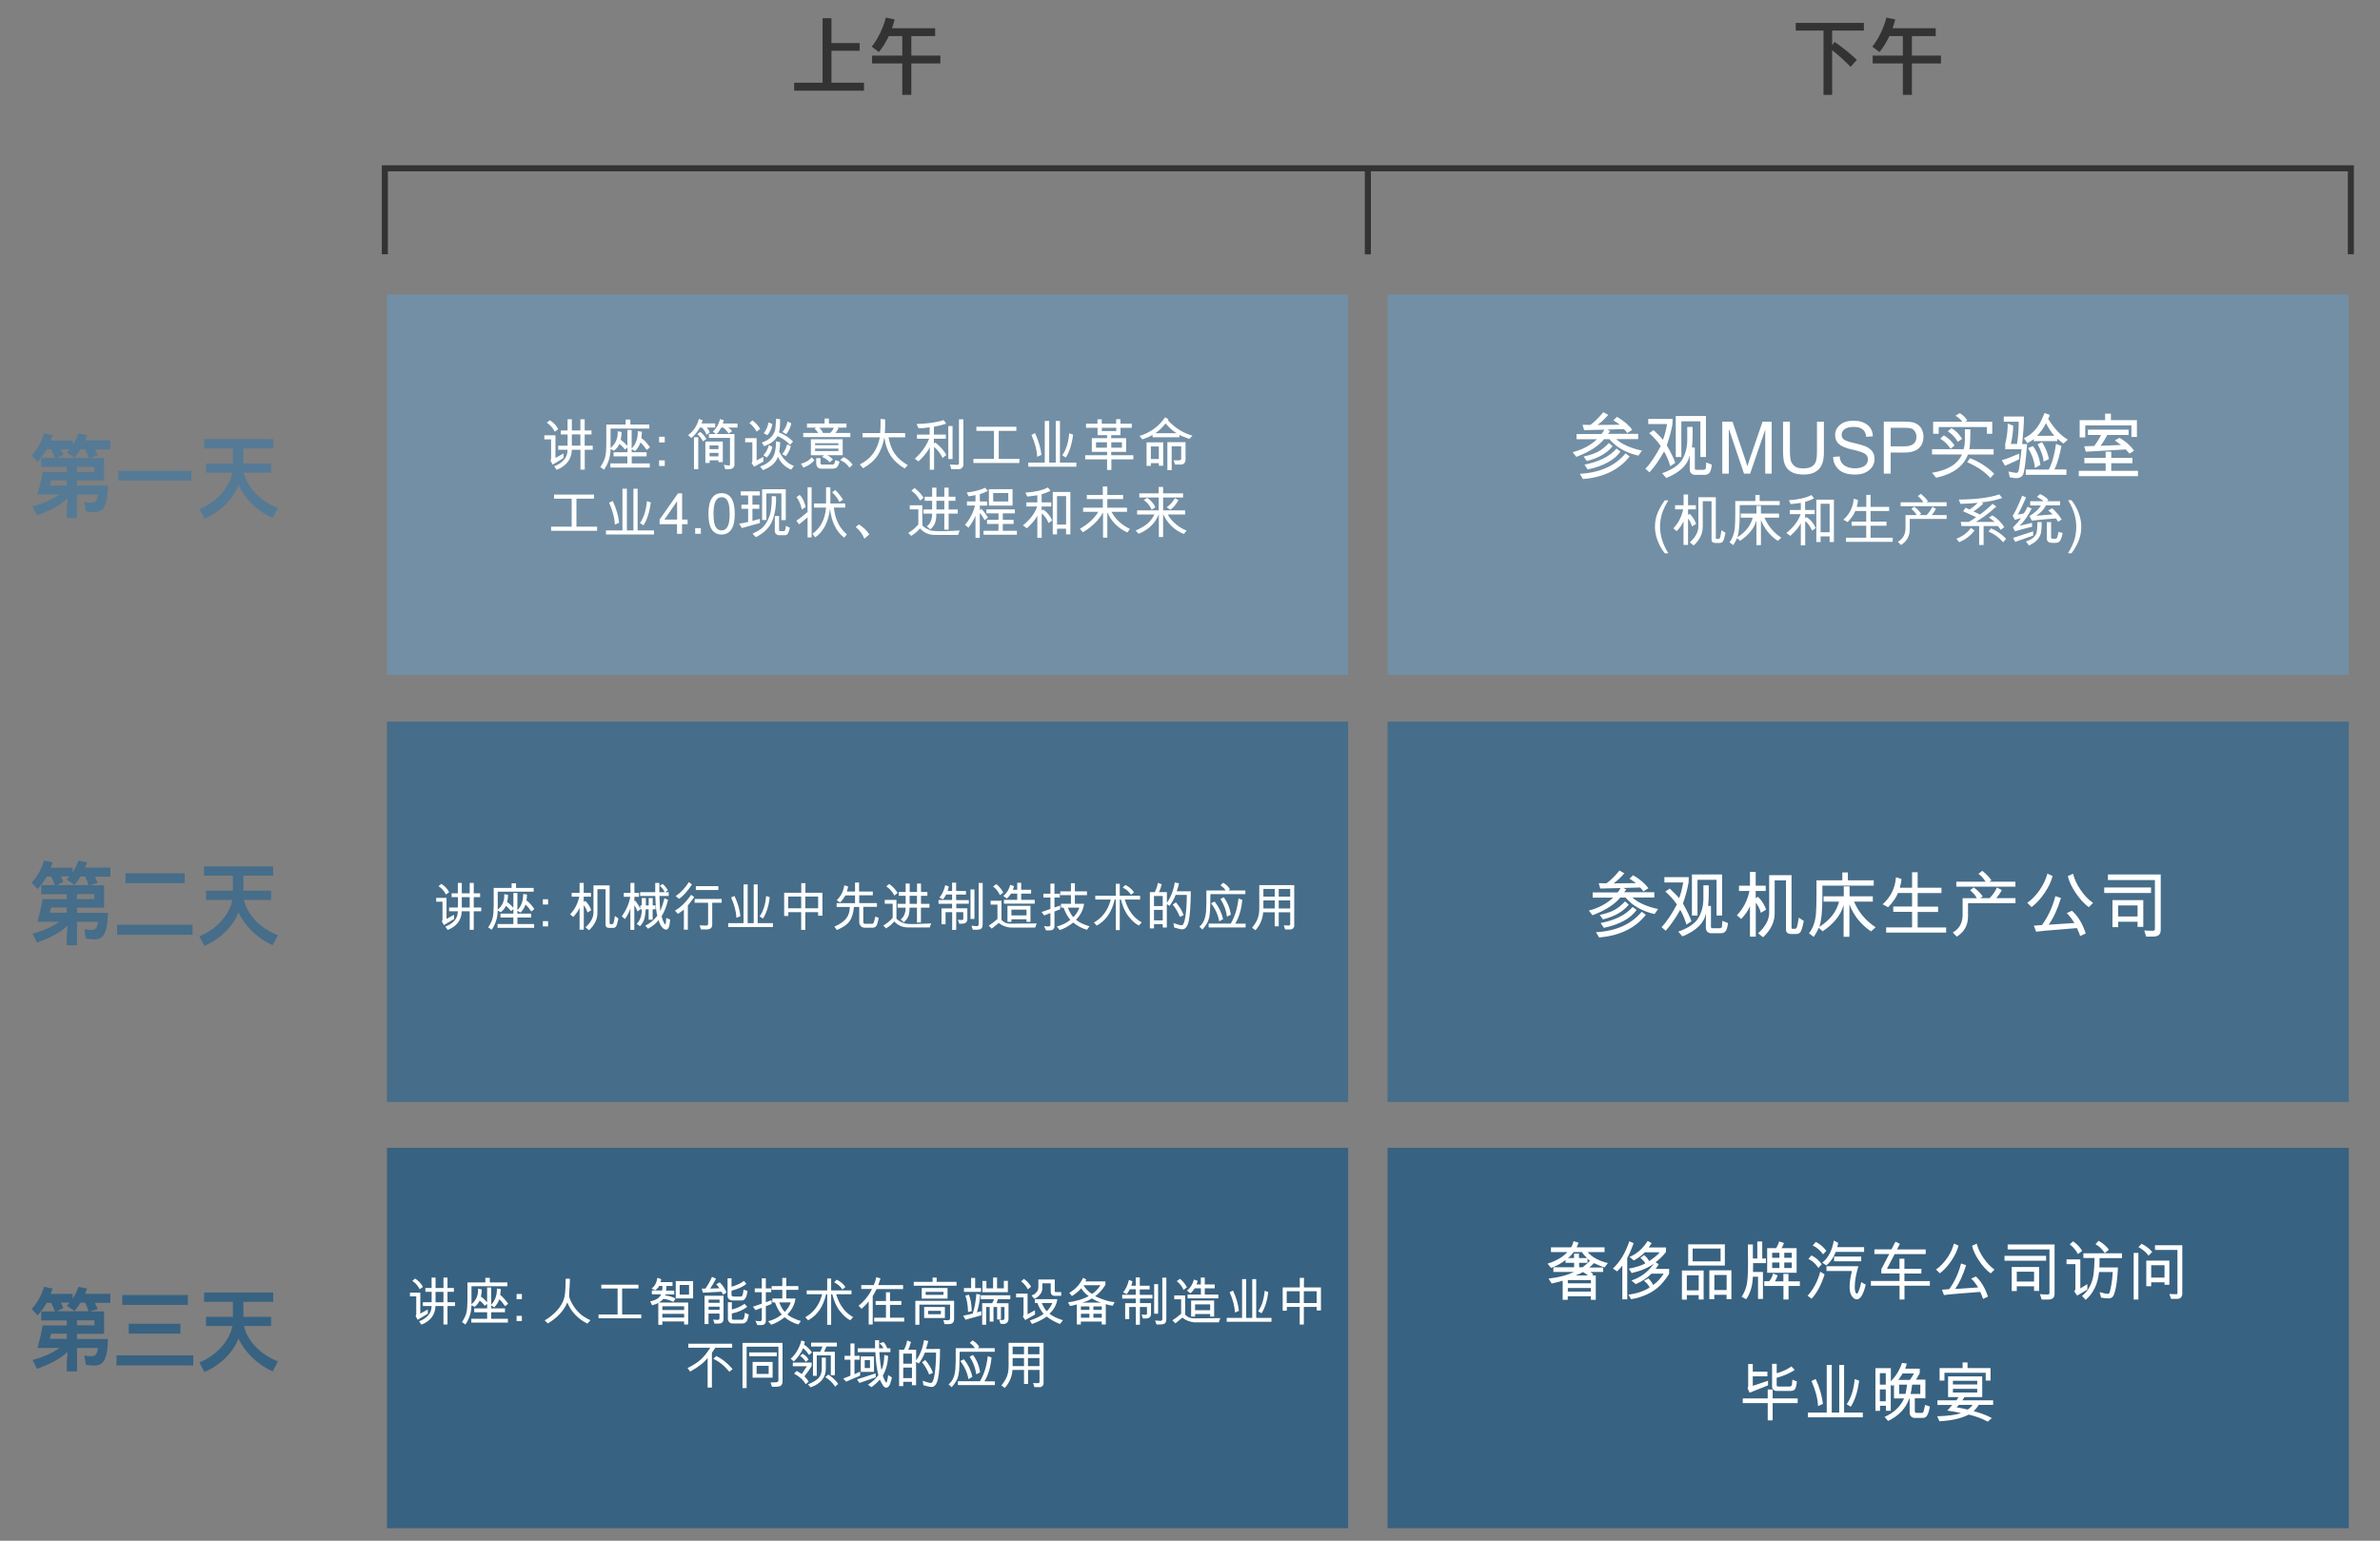 <?xml version="1.0" encoding="utf-8"?>
<!-- Generator: Adobe Illustrator 23.0.3, SVG Export Plug-In . SVG Version: 6.00 Build 0)  -->
<svg version="1.1" id="Livello_1" xmlns="http://www.w3.org/2000/svg" xmlns:xlink="http://www.w3.org/1999/xlink" x="0px" y="0px"
	 viewBox="0 0 294.8 190.88" style="enable-background:new 0 0 294.8 190.88;" xml:space="preserve">
<rect x="0" y="0" width="294.8" height="190.88" fill="#808080" stroke="none"/>
<style type="text/css">
	.st0{fill:#333333;}
	.st1{fill:none;stroke:#333333;stroke-width:0.75;stroke-miterlimit:10;}
	.st2{fill:#728FA5;}
	.st3{fill:#FFFFFF;}
	.st4{fill:#557A96;}
	.st5{fill:#466D89;}
	.st6{fill:#386281;}
</style>
<g>
	<path class="st0" d="M98.37,11.23v-0.98h3.52V2.26h1.1v3.08h3.49v0.95h-3.49v3.96h4.03v0.98H98.37z"/>
	<path class="st0" d="M110.82,2.41c-0.1,0.37-0.21,0.74-0.34,1.09h5.35v0.97h-2.95v2.42h3.6v0.97h-3.6v3.89h-1.12V7.86h-3.74V6.89
		h3.74V4.47h-1.67c-0.33,0.69-0.71,1.35-1.23,1.98l-0.88-0.67c0.79-1,1.41-2.33,1.75-3.6L110.82,2.41z"/>
</g>
<g>
	<polyline class="st1" points="291.19,26.17 291.19,31.5 291.19,20.85 47.67,20.85 47.67,31.5 	"/>
	<line class="st1" x1="169.43" y1="20.83" x2="169.43" y2="31.51"/>
</g>
<g>
	<path class="st0" d="M225.87,11.75V3.79h-3.44V2.84h8.44v0.95h-3.93v1.82l0.3-0.42c0.94,0.62,2.16,1.65,2.76,2.22l-0.77,0.87
		c-0.66-0.68-1.5-1.44-2.29-2.07v5.54H225.87z"/>
	<path class="st0" d="M234.76,2.41c-0.1,0.37-0.21,0.74-0.34,1.09h5.35v0.97h-2.95v2.42h3.6v0.97h-3.6v3.89h-1.12V7.86h-3.74V6.89
		h3.74V4.47h-1.67c-0.33,0.69-0.71,1.35-1.23,1.98l-0.88-0.67c0.79-1,1.41-2.33,1.75-3.6L234.76,2.41z"/>
</g>
<rect x="47.93" y="36.48" class="st2" width="119.06" height="47.13"/>
<g>
	<path class="st3" d="M69.79,56.75c-0.34,0.22-0.79,0.49-1.34,0.81l-0.27-0.51c0.05-0.07,0.08-0.16,0.08-0.26v-2.36h-0.84v-0.5h1.38
		v2.8l1-0.55V56.75z M69.14,53.18l-0.42,0.3c-0.26-0.49-0.6-0.86-0.99-1.11l0.37-0.31C68.59,52.35,68.93,52.73,69.14,53.18z
		 M73.43,55.72h-1v2.46h-0.53v-2.46h-1.07c-0.03,1.17-0.66,2-1.88,2.49l-0.31-0.45c0.47-0.16,0.86-0.41,1.18-0.75
		c0.32-0.34,0.48-0.77,0.48-1.29h-1.16v-0.5h1.16l0.01-1c0-0.16,0-0.29-0.01-0.39h-0.83v-0.5h0.83v-1.39h0.53v1.39h1.06v-1.39h0.53
		v1.39h0.85v0.5h-0.85v1.39h1V55.72z M71.89,55.21v-1.39h-1.06v1.39H71.89z"/>
	<path class="st3" d="M80.51,55.41c-0.21,0.19-0.35,0.3-0.41,0.33c-0.29-0.43-0.55-0.74-0.76-0.92c-0.17,0.44-0.4,0.8-0.68,1.06
		l-0.41-0.24v0.39h1.84v0.51h-1.84v0.87h2.23v0.51H75.6v-0.51h2.11v-0.87H76v-0.51h1.72v-0.59l-0.31,0.25
		c-0.21-0.28-0.44-0.51-0.68-0.7c-0.15,0.34-0.38,0.62-0.69,0.85l-0.41-0.22c-0.01,0.94-0.28,1.8-0.81,2.57l-0.46-0.32
		c0.32-0.48,0.52-0.91,0.61-1.28c0.09-0.38,0.13-0.89,0.13-1.55v-2.45h2.39v-0.61h0.59v0.61h2.35v0.51h-4.8v2.4
		c0.63-0.53,0.93-1.22,0.88-2.07L77,53.52c0,0.29-0.04,0.61-0.12,0.97c0.29,0.2,0.56,0.45,0.83,0.75v-1.97h0.53v2.3
		c0.54-0.57,0.79-1.29,0.76-2.16l0.51,0.08c-0.01,0.23-0.03,0.49-0.07,0.79C79.8,54.51,80.15,54.89,80.51,55.41z"/>
	<path class="st3" d="M82.34,54.81h-0.7v-0.7h0.7V54.81z M82.34,57.73h-0.7v-0.7h0.7V57.73z"/>
	<path class="st3" d="M88.59,52.97h-1.06c0.16,0.15,0.29,0.35,0.39,0.6l-0.41,0.3c-0.1-0.33-0.29-0.63-0.57-0.9H86.7
		c-0.34,0.56-0.69,0.99-1.06,1.3l-0.41-0.36c0.66-0.48,1.11-1.15,1.34-2.01l0.48,0.17c-0.03,0.11-0.08,0.24-0.15,0.39h1.69V52.97z
		 M86.49,58.13h-0.53v-3.96h0.53V58.13z M87.49,54.39l-0.41,0.29c-0.21-0.38-0.44-0.69-0.71-0.9l0.36-0.27
		C87.06,53.75,87.32,54.04,87.49,54.39z M89.53,57.25h-0.53v-0.22h-1.1v0.33h-0.53V54.7h2.16V57.25z M91.38,52.97h-1.18v0.01
		c0.16,0.08,0.32,0.23,0.47,0.45l-0.42,0.28c-0.17-0.26-0.39-0.51-0.67-0.74h-0.24c-0.19,0.36-0.38,0.63-0.57,0.8h2.2v3.82
		c0,0.17-0.07,0.3-0.2,0.4s-0.32,0.15-0.58,0.15c-0.09,0-0.2,0-0.35-0.01l-0.19-0.54c0.36,0.05,0.58,0.07,0.66,0.07
		c0.05,0,0.08-0.01,0.09-0.03c0.01-0.02,0.02-0.07,0.02-0.15v-3.23h-2.61v-0.48h0.86v-0.01l-0.37-0.29c0.41-0.36,0.71-0.88,0.9-1.56
		l0.47,0.17c-0.01,0.04-0.06,0.17-0.15,0.39h1.83V52.97z M88.99,55.64v-0.45h-1.1v0.45H88.99z M88.99,56.54v-0.43h-1.1v0.43H88.99z"
		/>
	<path class="st3" d="M94.55,57.19l-1.14,0.63l-0.31-0.45c0.06-0.07,0.09-0.17,0.09-0.3v-2.28h-0.89v-0.51h1.42v2.76l0.84-0.44
		V57.19z M94.16,53.14l-0.45,0.33c-0.18-0.36-0.47-0.72-0.88-1.06l0.37-0.33C93.59,52.37,93.91,52.71,94.16,53.14z M98.34,57.72
		L98,58.18c-0.73-0.3-1.28-0.82-1.65-1.58c-0.23,0.72-0.85,1.27-1.85,1.64l-0.35-0.45c0.63-0.2,1.11-0.52,1.46-0.96
		c0.34-0.44,0.51-1.16,0.51-2.16l0.51,0.11c0,0.43-0.04,0.82-0.11,1.17C96.98,56.87,97.59,57.46,98.34,57.72z M98.23,54.7
		l-0.36,0.41c-0.53-0.53-1.05-0.89-1.57-1.08c-0.26,0.52-0.81,0.94-1.65,1.25l-0.29-0.46c0.33-0.1,0.61-0.23,0.85-0.41
		c0.24-0.18,0.43-0.38,0.56-0.6c0.13-0.22,0.22-0.42,0.25-0.58c0.03-0.17,0.07-0.62,0.12-1.36l0.49,0.07c0,0.83-0.05,1.38-0.15,1.63
		C97.17,53.84,97.75,54.21,98.23,54.7z M95.68,55.36c-0.13,0.54-0.37,0.99-0.71,1.32l-0.41-0.29c0.32-0.33,0.54-0.74,0.68-1.25
		L95.68,55.36z M95.67,52.53c-0.13,0.62-0.33,1.08-0.62,1.38l-0.45-0.24c0.29-0.35,0.49-0.79,0.6-1.34L95.67,52.53z M97.95,55.26
		c-0.08,0.43-0.29,0.84-0.61,1.25l-0.47-0.26c0.26-0.24,0.47-0.64,0.63-1.2L97.95,55.26z M98.01,52.44
		c-0.07,0.45-0.28,0.9-0.62,1.35l-0.47-0.27c0.31-0.36,0.52-0.79,0.63-1.3L98.01,52.44z"/>
	<path class="st3" d="M100.88,57.02c-0.32,0.39-0.78,0.69-1.37,0.91l-0.3-0.48c0.59-0.15,1.03-0.41,1.32-0.79L100.88,57.02z
		 M105.33,54.15h-5.84v-0.51h1.88c-0.27-0.33-0.43-0.5-0.47-0.53l0.2-0.13h-1.14v-0.51h2.18v-0.62h0.53v0.62h2.18v0.51h-1.11
		l0.12,0.09c-0.09,0.2-0.22,0.39-0.39,0.57h1.86V54.15z M104.38,56.4h-1.93c0.26,0.1,0.5,0.28,0.72,0.53l-0.41,0.35
		c-0.17-0.26-0.48-0.48-0.93-0.67l0.23-0.21h-1.62v-1.98h3.94V56.4z M103.85,55.15v-0.24h-2.89v0.24H103.85z M103.85,55.88v-0.3
		h-2.89v0.3H103.85z M103.99,57.19c-0.09,0.34-0.19,0.57-0.31,0.69s-0.3,0.18-0.56,0.18h-1.48c-0.36-0.04-0.54-0.29-0.54-0.74v-0.56
		h0.53v0.59c0,0.13,0.06,0.2,0.17,0.2h1.36c0.1,0,0.18-0.08,0.23-0.23l0.1-0.33L103.99,57.19z M103.28,52.99h-1.8
		c0.19,0.17,0.35,0.38,0.46,0.65h0.88C103.03,53.46,103.18,53.24,103.28,52.99z M105.62,57.57l-0.4,0.38
		c-0.29-0.45-0.68-0.76-1.16-0.95l0.42-0.36C104.86,56.77,105.24,57.08,105.62,57.57z"/>
	<path class="st3" d="M112.44,57.62l-0.38,0.42c-0.76-0.45-1.33-0.97-1.73-1.57c-0.39-0.6-0.66-1.36-0.79-2.29
		c-0.17,0.94-0.46,1.71-0.88,2.31c-0.41,0.6-1,1.1-1.76,1.52l-0.4-0.48c1.36-0.65,2.18-1.76,2.48-3.35h-2.14v-0.53h2.18
		c0.05-0.42,0.06-1,0.05-1.76l0.57,0.08c0.01,0.74,0,1.3-0.04,1.68h2.52v0.53h-2.06c0.15,0.83,0.4,1.51,0.78,2.04
		C111.21,56.75,111.74,57.22,112.44,57.62z"/>
	<path class="st3" d="M117.22,56.36l-0.46,0.38c-0.3-0.58-0.65-1.04-1.06-1.38v2.84h-0.53v-2.81c-0.23,0.52-0.69,1.11-1.4,1.77
		l-0.47-0.33c0.82-0.71,1.41-1.54,1.79-2.48h-1.51v-0.51h1.57v-0.91c-0.43,0.08-0.88,0.13-1.36,0.13l-0.27-0.53
		c1.38-0.04,2.5-0.2,3.37-0.49l0.31,0.45c-0.6,0.19-1.1,0.31-1.52,0.38v0.97h1.48v0.51h-1.48v0.6l0.18-0.13
		C116.5,55.35,116.96,55.86,117.22,56.36z M117.99,56.87h-0.53v-4.09h0.53V56.87z M119.34,57.57c0,0.11-0.05,0.23-0.15,0.36
		c-0.1,0.13-0.26,0.2-0.49,0.2l-0.87-0.01l-0.17-0.57l0.95,0.04c0.11-0.03,0.17-0.08,0.17-0.17v-5.47h0.55V57.57z"/>
	<path class="st3" d="M126.27,57.36h-5.7v-0.51h2.55v-3.47h-2.18v-0.51h4.95v0.51h-2.18v3.47h2.56V57.36z"/>
	<path class="st3" d="M133.33,57.82h-5.96v-0.51h2.04v-5.16h0.55v5.16h0.81v-5.16h0.52v5.16h2.03V57.82z M129,56.36l-0.53,0.23
		c-0.03-0.81-0.27-1.72-0.71-2.71l0.45-0.22C128.65,54.62,128.91,55.52,129,56.36z M132.92,53.85c-0.15,1.19-0.45,2.13-0.9,2.83
		l-0.45-0.27c0.49-0.68,0.77-1.59,0.87-2.73L132.92,53.85z"/>
	<path class="st3" d="M140.39,56.91h-2.73v1.31h-0.53v-1.31h-2.71V56.4h2.71v-0.42h-1.89v-1.7h1.89v-0.37h-1.18V53h-1.43v-0.51h1.42
		v-0.54h0.53v0.54h1.78v-0.56h0.53v0.56h1.41V53h-1.4v0.91h-1.15v0.37h1.85v1.7h-1.85v0.42h2.74V56.91z M137.12,54.79h-1.36v0.67
		h1.35L137.12,54.79z M138.27,53.4V53h-1.79v0.4H138.27z M138.97,55.46v-0.67h-1.32v0.67H138.97z"/>
	<path class="st3" d="M147.7,53.97l-0.38,0.41c-0.65-0.24-1.06-0.4-1.23-0.5v0.29h-3.33v-0.29c-0.36,0.21-0.78,0.4-1.26,0.55
		l-0.36-0.42c1.33-0.4,2.39-1.17,3.18-2.32l0.41,0.26l-0.07,0.11C145.51,53,146.52,53.64,147.7,53.97z M144.07,57.7h-0.53v-0.32
		h-0.99v0.34h-0.53V54.8h2.06V57.7z M143.54,56.87v-1.56h-0.99v1.56H143.54z M145.74,53.67c-0.4-0.24-0.86-0.64-1.37-1.2
		c-0.42,0.52-0.84,0.92-1.27,1.2H145.74z M146.85,56.95c0,0.13-0.04,0.27-0.13,0.4c-0.08,0.13-0.22,0.2-0.42,0.2h-0.75l-0.18-0.53
		c0.26,0.01,0.46,0.02,0.57,0.02c0.25,0,0.37-0.07,0.37-0.22v-1.53h-1.18v2.96h-0.53v-3.47h2.25V56.95z"/>
	<path class="st3" d="M73.96,65.76h-5.7v-0.51h2.55v-3.47h-2.18v-0.51h4.95v0.51H71.4v3.47h2.56V65.76z"/>
	<path class="st3" d="M81.02,66.22h-5.96v-0.51h2.04v-5.16h0.55v5.16h0.81v-5.16h0.52v5.16h2.03V66.22z M76.69,64.76l-0.53,0.23
		c-0.03-0.81-0.27-1.72-0.71-2.71l0.45-0.22C76.34,63.02,76.6,63.92,76.69,64.76z M80.61,62.25c-0.15,1.19-0.45,2.13-0.9,2.83
		l-0.45-0.27c0.49-0.68,0.77-1.59,0.87-2.73L80.61,62.25z"/>
	<path class="st3" d="M85.16,64.94h-0.68v1.2h-0.62v-1.2H81.7v-0.57l2.28-3.25h0.51v3.25h0.68V64.94z M83.87,64.37v-2.26h-0.01
		l-1.56,2.26H83.87z"/>
	<path class="st3" d="M86.81,66.13h-0.7v-0.7h0.7V66.13z"/>
	<path class="st3" d="M89.38,61.1c1.09,0,1.63,0.86,1.63,2.56c0,0.86-0.14,1.5-0.42,1.93c-0.28,0.42-0.69,0.63-1.21,0.63
		c-1.09,0-1.63-0.85-1.63-2.56c0-0.86,0.14-1.51,0.42-1.93C88.45,61.31,88.85,61.1,89.38,61.1z M89.38,65.71
		c0.33,0,0.58-0.16,0.75-0.48s0.25-0.84,0.25-1.57c0-0.51-0.04-0.9-0.11-1.2c-0.07-0.29-0.19-0.51-0.33-0.65
		c-0.15-0.14-0.34-0.21-0.56-0.21c-0.33,0-0.58,0.16-0.75,0.49s-0.25,0.85-0.25,1.57c0,0.5,0.04,0.89,0.11,1.19s0.19,0.51,0.33,0.65
		S89.16,65.71,89.38,65.71z"/>
	<path class="st3" d="M94.12,64.8l-2.23,0.62l-0.34-0.55c0.42-0.05,0.79-0.12,1.12-0.21v-1.63h-0.83v-0.51h0.83v-1.14h-0.92v-0.51
		h2.37v0.51h-0.92v1.14h0.85v0.51h-0.85v1.5l0.92-0.25V64.8z M96.12,61.49c0.04,1.12-0.11,2.11-0.44,2.98
		c-0.33,0.86-1.02,1.56-2.06,2.08l-0.41-0.43c0.43-0.2,0.79-0.4,1.08-0.62c0.29-0.22,0.54-0.54,0.76-0.96
		c0.22-0.42,0.37-0.86,0.44-1.31c0.07-0.46,0.11-1.05,0.11-1.77L96.12,61.49z M97.32,64.43c-0.16,0.01-0.34,0.02-0.53,0.01v-3.31
		h-1.86v3.29H94.4v-3.81h2.93V64.43z M97.84,65.38c-0.12,0.62-0.31,0.92-0.55,0.92h-0.85c-0.12,0-0.22-0.05-0.32-0.15
		s-0.15-0.22-0.15-0.34v-1.88h0.53v1.79c0.02,0.05,0.06,0.08,0.13,0.08h0.53c0.02,0,0.05-0.06,0.09-0.16s0.06-0.16,0.06-0.16
		l0.03-0.34L97.84,65.38z"/>
	<path class="st3" d="M100.53,66.58h-0.5v-2.49l-1.04,0.87l-0.35-0.45c0.36-0.23,0.83-0.59,1.39-1.08v-3.06h0.5V66.58z M99.8,62.82
		l-0.48,0.3c-0.17-0.72-0.4-1.23-0.67-1.54l0.41-0.27C99.4,61.66,99.64,62.17,99.8,62.82z M104.9,66.21l-0.34,0.4
		c-0.99-0.77-1.57-1.96-1.75-3.58c-0.2,1.65-0.81,2.83-1.83,3.54l-0.35-0.44c1-0.7,1.57-1.78,1.69-3.25h-1.5v-0.51h1.5v-2h0.53v2
		h1.84l0.01,0.51h-1.41C103.42,64.28,103.95,65.39,104.9,66.21z M104.42,61.91l-0.45,0.28c-0.19-0.42-0.49-0.82-0.9-1.2l0.39-0.29
		C103.84,61.08,104.16,61.48,104.42,61.91z"/>
	<path class="st3" d="M107.68,66.2l-0.61,0.54c-0.26-0.61-0.62-1.08-1.08-1.44l0.39-0.33C106.89,65.28,107.33,65.69,107.68,66.2z"/>
	<path class="st3" d="M118.87,65.73l-0.19,0.54h-2.87c-0.76,0-1.38-0.27-1.86-0.81c-0.23,0.31-0.58,0.62-1.08,0.93l-0.37-0.37
		c0.49-0.29,0.9-0.63,1.25-1.04V63.1h-1.06v-0.5h1.56v2.51c0.15,0.16,0.36,0.3,0.62,0.43c0.26,0.13,0.49,0.21,0.7,0.23
		s0.58,0.04,1.12,0.04C117.14,65.8,117.87,65.78,118.87,65.73z M114.4,61.67l-0.43,0.35c-0.29-0.53-0.65-0.94-1.08-1.23l0.38-0.33
		C113.7,60.76,114.08,61.16,114.4,61.67z M118.63,63.63h-1.13v1.99h-0.53v-1.99h-0.99c0,0.53-0.06,0.93-0.18,1.21
		s-0.31,0.52-0.57,0.74l-0.43-0.38c0.44-0.32,0.66-0.84,0.66-1.57h-1.08v-0.51h1.08v-1.08h-0.92v-0.5h0.92v-1.13h0.53v1.13h0.98
		v-1.13h0.53v1.13h0.85v0.5h-0.85v1.08h1.13V63.63z M116.97,63.12v-1.08h-0.98v1.08H116.97z"/>
	<path class="st3" d="M122.38,64.12l-0.43,0.33c-0.17-0.37-0.37-0.67-0.59-0.88v3.06h-0.53v-2.71h-0.01
		c-0.19,0.47-0.48,0.96-0.86,1.46l-0.43-0.37c0.6-0.67,1.01-1.47,1.24-2.38h-1v-0.51h1.06v-0.79c-0.32,0.08-0.61,0.13-0.85,0.16
		l-0.24-0.47c0.96-0.12,1.72-0.32,2.29-0.59l0.34,0.38c-0.28,0.15-0.61,0.29-1,0.41v0.91h0.9v0.51h-0.9v0.57l0.19-0.17
		C121.77,63.24,122.05,63.61,122.38,64.12z M125.97,66.25h-4.15v-0.49h1.86v-0.85h-1.42V64.4h1.42v-0.8h-1.5v-0.49h3.53v0.49h-1.5
		v0.8h1.34v0.51h-1.34v0.85h1.75V66.25z M125.42,62.64h-2.93V60.6h2.93V62.64z M124.89,62.13v-1.05h-1.87v1.05H124.89z"/>
	<path class="st3" d="M130.33,64.48l-0.44,0.32c-0.27-0.59-0.56-0.98-0.86-1.18v3.01h-0.54v-2.75c-0.21,0.45-0.64,0.97-1.3,1.57
		l-0.49-0.36c0.9-0.72,1.49-1.5,1.77-2.34h-1.34v-0.51h1.36v-0.88c-0.68,0.1-1.1,0.15-1.26,0.15l-0.22-0.48
		c1.22-0.08,2.15-0.3,2.79-0.64l0.32,0.4c-0.23,0.14-0.59,0.29-1.1,0.45v1h1.19v0.51h-1.19v0.5l0.19-0.13
		C129.71,63.45,130.08,63.91,130.33,64.48z M132.58,66.2h-0.53v-0.7h-1.12v0.7h-0.53v-5.25h2.18V66.2z M132.05,64.99v-3.53h-1.12
		v3.53H132.05z"/>
	<path class="st3" d="M139.96,65.53l-0.32,0.44c-1.2-0.57-2.03-1.41-2.48-2.52v3.16l-0.53-0.01V63.5c-0.57,0.99-1.41,1.8-2.51,2.44
		l-0.35-0.43c1.03-0.59,1.79-1.3,2.27-2.1h-1.88V62.9h2.44v-1.07h-1.98v-0.51h1.98v-1.05h0.56v1.05h1.96v0.51h-1.96v1.07h2.44v0.51
		h-1.92C138.14,64.31,138.9,65.01,139.96,65.53z"/>
	<path class="st3" d="M146.98,65.73l-0.34,0.42c-1.13-0.44-1.99-1.25-2.57-2.45v2.83h-0.53v-2.84c-0.44,1.13-1.27,1.95-2.51,2.44
		l-0.36-0.4c0.67-0.3,1.18-0.6,1.51-0.9c0.33-0.3,0.61-0.67,0.81-1.09h-2.14v-0.51h2.67v-1.6h-2.4v-0.51h2.4v-0.79h0.55v0.79h2.47
		v0.51h-2.47v1.6h2.73v0.51h-2.15c0.2,0.4,0.52,0.79,0.97,1.17S146.51,65.56,146.98,65.73z M143.1,62.85l-0.45,0.3
		c-0.24-0.54-0.57-0.94-0.98-1.2l0.42-0.28C142.58,62,142.92,62.39,143.1,62.85z M145.97,61.96c-0.3,0.54-0.63,0.94-1.01,1.19
		l-0.44-0.31c0.38-0.26,0.72-0.63,1.02-1.12L145.97,61.96z"/>
</g>
<g>
	<rect x="171.87" y="36.48" class="st2" width="119.06" height="47.13"/>
	<g>
		<path class="st3" d="M203.38,55.83l-0.44,0.62c-1.53-0.35-2.73-1.03-3.59-2.04h-0.66c-0.71,0.87-1.86,1.6-3.44,2.19l-0.45-0.58
			c1.2-0.31,2.2-0.84,3.01-1.6h-2.53v-0.65h3.07c0.16-0.15,0.28-0.33,0.37-0.54l-2.5,0.06l-0.2-0.66l0.96,0.01
			c0.47-0.32,1.01-0.84,1.62-1.58l0.6,0.35c-0.45,0.51-0.89,0.92-1.33,1.24l2.76-0.03c-0.07-0.07-0.34-0.26-0.79-0.55l0.45-0.43
			c0.82,0.48,1.45,1.01,1.89,1.61l-0.62,0.4c-0.08-0.14-0.22-0.3-0.41-0.49l-2.03,0.06v0.02l0.32,0.17
			c-0.06,0.1-0.16,0.21-0.27,0.34h3.74v0.65h-2.72C200.9,55.04,201.95,55.51,203.38,55.83z M201.86,56.55
			c-1.32,1.66-3.25,2.59-5.79,2.8l-0.38-0.65c2.49-0.14,4.38-0.99,5.66-2.54L201.86,56.55z M199.75,55.28
			c-0.7,0.87-1.77,1.48-3.2,1.83l-0.4-0.55c0.81-0.18,1.43-0.39,1.85-0.63c0.43-0.24,0.86-0.59,1.29-1.05L199.75,55.28z
			 M200.72,55.94c-0.75,1.06-2.1,1.8-4.06,2.22l-0.4-0.6c1.8-0.34,3.13-1.01,3.97-1.99L200.72,55.94z"/>
		<path class="st3" d="M207.51,57.34l-0.62,0.42c-0.2-0.7-0.46-1.31-0.77-1.83c-0.59,1.05-1.19,1.92-1.8,2.59l-0.51-0.45
			c0.62-0.64,1.25-1.58,1.9-2.81c-0.39-0.57-0.87-1.1-1.43-1.6l0.54-0.37c0.55,0.51,0.94,0.91,1.16,1.2
			c0.22-0.57,0.39-1.22,0.51-1.95h-2.33V51.9h3.02l-0.02,0.65c-0.12,0.72-0.35,1.59-0.7,2.62
			C206.97,56.06,207.32,56.78,207.51,57.34z M212.04,57.57c-0.06,0.52-0.17,0.86-0.31,1.02c-0.14,0.16-0.33,0.24-0.57,0.24h-1.28
			c-0.39-0.07-0.58-0.3-0.58-0.7v-1.66h-0.03c-0.22,1.13-1.18,2.05-2.88,2.75l-0.51-0.59c1.27-0.45,2.11-1.03,2.51-1.73
			c0.4-0.7,0.6-1.49,0.6-2.36v-1.65h0.66c0.01,0.25,0.01,0.5,0.01,0.75c0,0.75-0.03,1.35-0.08,1.81h0.35v2.66
			c0.01,0.01,0.05,0.05,0.11,0.1h0.99c0.15-0.04,0.23-0.08,0.25-0.14c0.02-0.06,0.04-0.32,0.06-0.78L212.04,57.57z M211.31,56.62
			h-0.69V52.2h-2.36v4.42h-0.69v-5.08h3.74V56.62z"/>
		<path class="st3" d="M219.46,58.68h-0.81v-5.39h-0.02l-1.85,5.39h-0.76l-1.85-5.48h-0.03v5.48h-0.81v-6.44h1.27l1.53,4.56
			c0.17,0.51,0.27,0.83,0.29,0.95h0.02c0.08-0.25,0.19-0.59,0.34-1.03l1.54-4.48h1.13V58.68z"/>
		<path class="st3" d="M225.92,55.96c0,0.33-0.02,0.64-0.06,0.92c-0.04,0.28-0.13,0.57-0.29,0.87c-0.16,0.3-0.41,0.54-0.76,0.74
			c-0.35,0.2-0.82,0.3-1.41,0.3c-0.57,0-1.04-0.09-1.39-0.26s-0.61-0.4-0.77-0.68s-0.27-0.57-0.31-0.87
			c-0.05-0.3-0.07-0.64-0.07-1.01v-3.73h0.85v3.71c0,0.39,0.03,0.72,0.08,1c0.06,0.28,0.2,0.53,0.44,0.75s0.6,0.33,1.1,0.33
			c0.5,0,0.88-0.09,1.13-0.26s0.42-0.4,0.49-0.69c0.08-0.29,0.11-0.66,0.11-1.12v-3.71h0.86V55.96z"/>
		<path class="st3" d="M231.16,54.12c-0.04-0.41-0.18-0.72-0.44-0.92c-0.26-0.21-0.63-0.31-1.12-0.31c-0.44,0-0.8,0.08-1.07,0.25
			s-0.41,0.4-0.41,0.72c0,0.28,0.11,0.49,0.32,0.62c0.21,0.14,0.62,0.27,1.22,0.41c0.53,0.12,0.97,0.24,1.3,0.36
			s0.63,0.31,0.87,0.57c0.24,0.26,0.36,0.61,0.36,1.04c0,0.55-0.22,1.01-0.66,1.38c-0.44,0.37-1.02,0.55-1.73,0.55
			c-0.91,0-1.58-0.2-2.03-0.61c-0.45-0.4-0.69-0.93-0.71-1.57l0.81-0.07c0.04,0.52,0.24,0.89,0.6,1.13c0.36,0.24,0.79,0.35,1.3,0.35
			c0.48,0,0.86-0.1,1.16-0.29c0.29-0.2,0.44-0.46,0.44-0.8c0-0.35-0.15-0.61-0.46-0.77s-0.82-0.32-1.55-0.48
			c-0.73-0.16-1.25-0.38-1.57-0.66s-0.48-0.65-0.48-1.11c0-0.52,0.2-0.94,0.61-1.28s0.96-0.51,1.65-0.51c0.71,0,1.29,0.17,1.72,0.5
			c0.44,0.33,0.67,0.81,0.69,1.43L231.16,54.12z"/>
		<path class="st3" d="M233.34,52.23h2.43c0.38,0,0.71,0.02,0.99,0.06c0.28,0.04,0.53,0.14,0.77,0.3c0.24,0.16,0.42,0.38,0.54,0.65
			c0.12,0.27,0.18,0.56,0.18,0.86c0,0.59-0.19,1.07-0.57,1.43c-0.38,0.36-1,0.54-1.84,0.54h-1.65v2.61h-0.85V52.23z M234.2,55.3
			h1.66c1.01,0,1.52-0.39,1.52-1.18c0-0.26-0.07-0.49-0.2-0.68c-0.13-0.2-0.29-0.32-0.49-0.37c-0.19-0.05-0.48-0.07-0.86-0.07h-1.64
			V55.3z"/>
		<path class="st3" d="M246.94,56.31h-3.18c-0.54,1.46-1.85,2.42-3.94,2.88l-0.51-0.62c1.93-0.31,3.17-1.06,3.71-2.27h-3.71v-0.65
			h3.92c0.1-0.33,0.15-0.74,0.15-1.23v-1.24h0.68c0,1.35-0.04,2.17-0.13,2.46h3.01V56.31z M246.79,53.74h-0.68v-0.83h-5.97v0.83
			h-0.69v-1.49h3.61c-0.18-0.27-0.46-0.52-0.84-0.74l0.51-0.33c0.43,0.24,0.75,0.55,0.95,0.93l-0.29,0.12v0.02h3.38V53.74z
			 M242.1,55.19l-0.49,0.41c-0.31-0.5-0.74-0.92-1.28-1.26l0.44-0.4C241.32,54.25,241.77,54.67,242.1,55.19z M243.04,54.37
			l-0.54,0.37c-0.27-0.5-0.68-0.93-1.24-1.31l0.46-0.39C242.26,53.36,242.7,53.8,243.04,54.37z M247.01,58.69l-0.47,0.53
			c-0.67-0.76-1.63-1.42-2.88-1.96l0.35-0.5C245.2,57.23,246.2,57.87,247.01,58.69z"/>
		<path class="st3" d="M250.11,56.89c-0.25,0.14-0.83,0.41-1.76,0.81l-0.4-0.69c0.45-0.11,1.17-0.38,2.16-0.81V56.89z M251.09,55.01
			c-0.18,2.29-0.35,3.57-0.52,3.83s-0.44,0.4-0.82,0.4c-0.19,0-0.46-0.04-0.81-0.11c-0.01-0.06-0.04-0.16-0.07-0.32
			s-0.06-0.29-0.11-0.4c0.11,0.02,0.28,0.05,0.5,0.1c0.22,0.05,0.4,0.07,0.52,0.07c0.1,0,0.18-0.08,0.25-0.25
			c0.06-0.16,0.19-1.05,0.37-2.67h-2.02v-0.66c0.21-0.86,0.31-1.7,0.31-2.52l0.68,0.25c-0.02,0.75-0.11,1.51-0.29,2.27h0.76
			c0.14-0.9,0.21-1.81,0.21-2.75h-1.85V51.6h2.5c0,0.87-0.08,2.01-0.22,3.41H251.09z M256.14,54.47l-0.56,0.48
			c-0.42-0.32-0.67-0.52-0.75-0.59l-0.01,0.29h-2.91v-0.25c-0.17,0.15-0.44,0.32-0.79,0.5l-0.43-0.61c1-0.46,1.74-1.25,2.23-2.36
			l0.33-0.76l0.64,0.23c-0.03,0.15-0.09,0.31-0.19,0.5C254.47,53.12,255.28,53.98,256.14,54.47z M255.95,58.83h-5.03v-0.66h2.85
			c0.41-0.76,0.71-1.82,0.9-3.18l0.67,0.27c-0.23,1.2-0.51,2.17-0.86,2.9h1.48V58.83z M252.74,57.6l-0.69,0.37
			c-0.05-0.8-0.33-1.62-0.85-2.45l0.61-0.26C252.3,55.91,252.61,56.69,252.74,57.6z M254.45,53.99c-0.49-0.62-0.83-1.14-1.02-1.57
			c-0.31,0.62-0.68,1.14-1.11,1.57H254.45z M253.79,56.88l-0.65,0.31c-0.04-0.56-0.28-1.28-0.75-2.16l0.56-0.25
			C253.4,55.53,253.68,56.23,253.79,56.88z"/>
		<path class="st3" d="M264.82,58.99h-7.33v-0.66h3.33v-0.94h-2.64v-0.66h2.64v-0.77h0.69v0.77h2.63v0.66h-2.63v0.94h3.31V58.99z
			 M264.7,54.13h-0.69V52.7h-5.72v1.49h-0.69v-2.14h3.15v-0.8h0.72v0.8h3.22V54.13z M264.34,55.83l-0.57,0.37l-0.46-0.52l-4.95,0.28
			l-0.2-0.67l1.24-0.04c0.32-0.42,0.61-0.87,0.85-1.36h-1.63v-0.66h5.04v0.66h-2.65c-0.29,0.57-0.57,1.01-0.83,1.34l2.54-0.1
			l-0.76-0.57l0.58-0.32C263.26,54.65,263.86,55.17,264.34,55.83z"/>
		<path class="st3" d="M206.65,68.55h-0.44c-0.38-0.48-0.68-1.01-0.89-1.58c-0.22-0.57-0.33-1.14-0.33-1.7
			c0-0.64,0.12-1.23,0.35-1.77c0.23-0.54,0.52-1.05,0.87-1.51h0.44c-0.41,0.67-0.68,1.25-0.82,1.75c-0.14,0.5-0.21,1.01-0.21,1.53
			C205.63,66.36,205.97,67.45,206.65,68.55z"/>
		<path class="st3" d="M210.09,64.91l-0.51,0.31c-0.09-0.34-0.25-0.67-0.49-0.98v3.27h-0.56v-2.93c-0.18,0.42-0.46,0.83-0.85,1.23
			l-0.41-0.36c0.61-0.62,1.01-1.4,1.22-2.35h-1.01v-0.51h1.06v-1.33h0.55v1.33h0.97v0.51h-0.97v0.69l0.22-0.13
			C209.69,64.05,209.94,64.46,210.09,64.91z M213.73,66.01c-0.12,0.6-0.23,0.96-0.33,1.08c-0.1,0.12-0.23,0.18-0.4,0.18h-0.48
			c-0.35,0-0.52-0.14-0.52-0.43v-4.74h-1.09v3.18c0,0.84-0.37,1.6-1.12,2.3l-0.48-0.39c0.71-0.64,1.06-1.3,1.06-1.98V61.6h2.16v5.08
			c0,0.06,0.04,0.09,0.13,0.09h0.22c0.06,0,0.11-0.05,0.16-0.14s0.11-0.41,0.19-0.94L213.73,66.01z"/>
		<path class="st3" d="M220.65,66.62l-0.45,0.39c-0.97-0.66-1.67-1.53-2.08-2.6v3.13h-0.56v-3.07c-0.26,0.96-0.94,1.8-2.02,2.53
			l-0.37-0.34c-0.16,0.35-0.32,0.65-0.49,0.88l-0.46-0.36c0.19-0.22,0.34-0.5,0.45-0.81c0.11-0.32,0.19-0.66,0.22-1.04
			s0.05-0.98,0.05-1.83v-1.43h2.49v-0.75h0.53v0.75h2.48v0.51h-4.95v1.12c0,1.36-0.1,2.32-0.29,2.86c1.03-0.65,1.66-1.46,1.9-2.43
			h-1.48v-0.51h1.94v-0.95h0.56v0.95h2.24v0.51h-1.81C219.02,65.19,219.72,66.01,220.65,66.62z"/>
		<path class="st3" d="M224.9,65.42l-0.44,0.32c-0.27-0.59-0.56-0.98-0.86-1.18v3.01h-0.54v-2.75c-0.21,0.45-0.64,0.97-1.3,1.57
			l-0.49-0.36c0.9-0.72,1.49-1.5,1.77-2.34h-1.34v-0.51h1.36V62.3c-0.68,0.1-1.1,0.15-1.26,0.15l-0.22-0.48
			c1.22-0.08,2.15-0.3,2.79-0.64l0.32,0.4c-0.23,0.14-0.59,0.29-1.1,0.45v1h1.19v0.51h-1.19v0.5l0.19-0.13
			C224.29,64.39,224.66,64.85,224.9,65.42z M227.16,67.15h-0.53v-0.7h-1.12v0.7h-0.53V61.9h2.18V67.15z M226.63,65.94v-3.53h-1.12
			v3.53H226.63z"/>
		<path class="st3" d="M234.44,67.13h-5.78v-0.51h2.5v-1.49h-1.81v-0.51h1.81v-1.31h-1.36c-0.14,0.39-0.45,0.85-0.94,1.37
			l-0.53-0.29c0.78-0.7,1.21-1.57,1.28-2.6l0.53,0.16c0,0.18-0.05,0.46-0.15,0.85h1.18v-1.49h0.53v1.49h2.3v0.51h-2.3v1.31h1.97
			v0.51h-1.97v1.49h2.74V67.13z"/>
		<path class="st3" d="M241.12,64.29h-4.57v1.28c0,0.84-0.36,1.49-1.08,1.95l-0.39-0.4c0.63-0.36,0.95-0.93,0.95-1.7v-1.61h1.37
			c-0.11-0.25-0.33-0.5-0.64-0.76l0.33-0.28c0.33,0.22,0.62,0.51,0.88,0.88l-0.24,0.16h0.91c0.32-0.33,0.56-0.67,0.7-1.03l0.46,0.25
			c-0.15,0.29-0.32,0.55-0.53,0.78h1.85V64.29z M241.12,62.71h-5.7v-0.48h2.81c-0.17-0.3-0.4-0.55-0.68-0.76l0.37-0.29
			c0.4,0.33,0.7,0.63,0.89,0.92l-0.18,0.11v0.01h2.49V62.71z"/>
		<path class="st3" d="M244.57,65.73c-0.46,0.62-1.09,1.1-1.89,1.44l-0.35-0.43c0.77-0.29,1.37-0.74,1.81-1.34L244.57,65.73z
			 M248.26,65.3l-0.43,0.34c-0.19-0.26-0.31-0.42-0.36-0.47h-1.77v2.35h-0.55v-2.35h-2.18l-0.11-0.51h0.99
			c0.32-0.16,0.63-0.36,0.91-0.6l-1.59-0.71l0.29-0.45l0.5,0.22c0.38-0.24,0.71-0.52,1.01-0.83c-0.74,0.08-1.45,0.12-2.13,0.13
			l-0.22-0.53c2.16-0.02,3.83-0.23,5.02-0.64l0.37,0.45c-0.78,0.26-1.63,0.44-2.56,0.54l0.22,0.14c-0.4,0.39-0.81,0.72-1.22,0.98
			l0.8,0.38c0.61-0.44,1.13-0.88,1.56-1.32l0.47,0.33c-0.88,0.8-1.72,1.44-2.54,1.91h2.33c-0.26-0.23-0.5-0.41-0.71-0.54l0.43-0.27
			C247.36,64.19,247.86,64.68,248.26,65.3z M248.49,66.75l-0.36,0.43c-0.55-0.62-1.16-1.06-1.83-1.33l0.32-0.39
			C247.34,65.76,247.96,66.19,248.49,66.75z"/>
		<path class="st3" d="M251.69,65.26c-0.88,0.21-1.59,0.4-2.11,0.56l-0.25-0.47c0.46-0.46,0.79-0.85,1-1.15l-0.01-0.01
			c-0.01,0-0.11,0.03-0.3,0.08c-0.19,0.05-0.34,0.1-0.45,0.13l-0.27-0.49c0.36-0.57,0.75-1.41,1.18-2.5l0.48,0.22
			c-0.42,0.96-0.76,1.67-1.02,2.13l0.74-0.15c0.13-0.18,0.29-0.46,0.47-0.83l0.5,0.22c-0.45,0.91-0.94,1.62-1.48,2.12l0.01,0.01
			l1.52-0.36V65.26z M251.84,66.35l-2.23,0.78l-0.26-0.49l2.49-0.81V66.35z M252.9,64.68c0,0.55-0.03,0.98-0.09,1.3
			c-0.06,0.32-0.21,0.61-0.45,0.88c-0.24,0.27-0.59,0.51-1.04,0.72l-0.38-0.5c0.38-0.11,0.69-0.27,0.92-0.48
			c0.24-0.21,0.38-0.45,0.43-0.73s0.07-0.67,0.07-1.19H252.9z M255.37,64.37l-0.45,0.27c-0.13-0.23-0.22-0.37-0.27-0.41
			c-0.81,0.05-1.79,0.14-2.97,0.27l-0.3-0.56c0.73-0.46,1.2-0.9,1.41-1.32h-1.32V62.1h1.66c-0.11-0.13-0.38-0.31-0.82-0.54
			l0.38-0.35c0.39,0.16,0.74,0.4,1.04,0.73l-0.19,0.16h1.63v0.51h-1.74c-0.3,0.54-0.7,0.97-1.2,1.27l0.01,0.01l2.01-0.16
			c-0.16-0.17-0.34-0.34-0.55-0.5l0.49-0.26C254.7,63.42,255.09,63.88,255.37,64.37z M255.49,66.04c-0.04,0.25-0.11,0.51-0.23,0.79
			c-0.11,0.28-0.31,0.42-0.58,0.42h-0.55c-0.18,0-0.32-0.05-0.43-0.14c-0.11-0.09-0.17-0.22-0.17-0.39v-2.04h0.53v1.91
			c0,0.1,0.06,0.15,0.18,0.15h0.4c0.07,0,0.13-0.05,0.17-0.16c0.04-0.1,0.1-0.34,0.18-0.7L255.49,66.04z"/>
		<path class="st3" d="M256.59,61.98c0.38,0.48,0.68,1.01,0.89,1.58c0.22,0.57,0.32,1.14,0.32,1.7c0,0.63-0.12,1.22-0.34,1.77
			c-0.23,0.54-0.52,1.05-0.87,1.51h-0.44c0.41-0.67,0.68-1.25,0.82-1.75c0.14-0.5,0.21-1.01,0.21-1.53c0-1.1-0.34-2.2-1.02-3.29
			H256.59z"/>
	</g>
</g>
<g>
	<path class="st4" d="M10.79,53.91c-0.1,0.24-0.17,0.46-0.26,0.65h3.14v1.12h-1.91c0.1,0.25,0.22,0.48,0.34,0.76l-0.94,0.3h1.73
		v2.78H9.54v0.64h3.84c-0.07,1.55-0.17,1.92-0.41,2.52c-0.23,0.53-0.67,0.77-1.25,0.77c-0.46,0-0.53-0.02-1.09-0.1l-0.18-1.15
		c0.29,0.05,0.5,0.08,0.67,0.08c0.11,0,0.23,0,0.34-0.01c0.19-0.01,0.38-0.12,0.44-0.22c0.14-0.22,0.18-0.42,0.22-0.78H9.54v2.9
		H8.27v-1.24l0.11-1.18c-1.18,1.02-2.15,1.48-3.79,2.1l-0.56-1.1c1.3-0.36,2.39-0.82,3.33-1.49H4.65c0.29-1.13,0.52-2.03,0.62-2.79
		h3v-0.62H5.11v-1.12H6.8c-0.13-0.34-0.29-0.7-0.46-1.06H5.78c-0.32,0.56-0.67,1.07-1.13,1.54l-0.72-0.79
		c0.72-0.79,1.28-1.83,1.52-2.73l1.07,0.22l-0.24,0.66H9v0.58c0.3-0.44,0.52-0.9,0.71-1.45L10.79,53.91z M6.17,60.15h2.1v-0.64H6.33
		L6.17,60.15z M7.07,56.73h3.9c-0.11-0.34-0.25-0.71-0.42-1.06H9.96c-0.2,0.36-0.44,0.68-0.73,1.03l-0.96-0.64
		c0.12-0.13,0.24-0.26,0.34-0.4H7.54c0.11,0.24,0.2,0.46,0.31,0.67L7.07,56.73z M9.54,57.85v0.62h2.15v-0.62H9.54z"/>
	<path class="st4" d="M14.66,59.54v-1.21h9.04v1.21H14.66z"/>
	<path class="st4" d="M33.78,64.18c-1.9-0.84-3.49-2.42-4.23-4.07c-0.71,1.74-2.15,3.23-4.22,4.15l-0.64-1.19
		c2.48-1.02,3.79-2.97,4.1-4.51h-3.27v-1.14h3.33v-1.86h-3.57v-1.15h8.56v1.15h-3.69v1.86h3.43v1.14h-3.36
		c0.32,1.6,1.82,3.47,4.21,4.37L33.78,64.18z"/>
</g>
<g>
	<rect x="47.93" y="89.4" class="st5" width="119.06" height="47.13"/>
	<g>
		<path class="st3" d="M56.23,113.86c-0.32,0.2-0.73,0.45-1.25,0.75l-0.25-0.47c0.05-0.06,0.08-0.14,0.08-0.24v-2.19h-0.78v-0.47
			h1.28v2.6l0.93-0.51V113.86z M55.63,110.54l-0.39,0.28c-0.25-0.46-0.55-0.8-0.92-1.03l0.34-0.29
			C55.11,109.78,55.44,110.12,55.63,110.54z M59.61,112.9h-0.93v2.29h-0.5v-2.29h-0.99c-0.03,1.09-0.61,1.86-1.74,2.31l-0.29-0.42
			c0.43-0.15,0.8-0.38,1.1-0.7c0.3-0.32,0.45-0.72,0.45-1.19h-1.08v-0.47h1.08l0.01-0.93c0-0.15,0-0.27-0.01-0.36h-0.77v-0.47h0.77
			v-1.29h0.49v1.29h0.98v-1.29h0.5v1.29h0.79v0.47h-0.79v1.29h0.93V112.9z M58.18,112.43v-1.29H57.2v1.29H58.18z"/>
		<path class="st3" d="M66.19,112.62c-0.19,0.17-0.32,0.28-0.38,0.3c-0.27-0.4-0.51-0.68-0.71-0.85c-0.16,0.41-0.37,0.74-0.63,0.99
			l-0.38-0.23v0.36h1.71v0.48h-1.71v0.81h2.07v0.47h-4.53v-0.47h1.96v-0.81h-1.6v-0.48h1.6v-0.55l-0.29,0.23
			c-0.2-0.26-0.41-0.47-0.63-0.65c-0.14,0.32-0.36,0.58-0.64,0.79l-0.38-0.21c-0.01,0.87-0.26,1.67-0.75,2.39l-0.43-0.3
			c0.3-0.44,0.48-0.84,0.56-1.19c0.08-0.35,0.12-0.83,0.12-1.44V110h2.22v-0.57h0.55V110h2.18v0.47h-4.45v2.23
			c0.59-0.49,0.86-1.13,0.81-1.93l0.47,0.09c0,0.27-0.04,0.57-0.11,0.9c0.27,0.18,0.52,0.41,0.77,0.7v-1.83h0.5v2.13
			c0.5-0.52,0.73-1.19,0.71-2.01l0.48,0.07c-0.01,0.21-0.03,0.46-0.07,0.73C65.53,111.78,65.86,112.13,66.19,112.62z"/>
		<path class="st3" d="M67.89,112.06h-0.65v-0.65h0.65V112.06z M67.89,114.77h-0.65v-0.65h0.65V114.77z"/>
		<path class="st3" d="M73.23,112.76l-0.47,0.29c-0.08-0.32-0.23-0.62-0.45-0.91v3.04h-0.52v-2.72c-0.17,0.39-0.43,0.77-0.79,1.14
			l-0.38-0.33c0.56-0.58,0.94-1.3,1.13-2.18h-0.94v-0.47h0.98v-1.24h0.51v1.24h0.9v0.47h-0.9v0.64l0.2-0.12
			C72.85,111.96,73.09,112.34,73.23,112.76z M76.6,113.79c-0.11,0.55-0.21,0.89-0.3,1c-0.09,0.11-0.21,0.17-0.37,0.17h-0.44
			c-0.32,0-0.48-0.13-0.48-0.4v-4.4h-1.01v2.95c0,0.78-0.35,1.49-1.04,2.14l-0.44-0.37c0.66-0.59,0.99-1.21,0.99-1.84v-3.35h2v4.71
			c0,0.06,0.04,0.09,0.12,0.09h0.21c0.05,0,0.1-0.04,0.15-0.13c0.04-0.09,0.1-0.38,0.18-0.88L76.6,113.79z"/>
		<path class="st3" d="M81.19,112.65h-0.35v1.29h-0.5v-1.29h-0.36c-0.05,0.71-0.14,1.2-0.26,1.45s-0.27,0.47-0.45,0.65l-0.4-0.3
			c0.42-0.42,0.63-1.02,0.63-1.8h-0.18l-0.35,0.27c-0.1-0.25-0.23-0.51-0.4-0.78v3.06h-0.49v-2.66c-0.1,0.36-0.32,0.8-0.66,1.32
			l-0.4-0.33c0.55-0.78,0.9-1.59,1.05-2.43h-0.81v-0.48h0.83v-1.24h0.49v1.24h0.57v0.48h-0.57l-0.01,0.53l0.1-0.06
			c0.27,0.33,0.49,0.67,0.64,1v-0.4h0.18v-0.91H80v0.91h0.35v-0.91h0.5v0.91h0.35V112.65z M83.01,113.92
			c-0.03,0.42-0.08,0.73-0.16,0.94c-0.08,0.21-0.19,0.31-0.33,0.31c-0.2,0-0.38-0.12-0.56-0.35c-0.18-0.23-0.3-0.52-0.38-0.85
			c-0.26,0.39-0.7,0.75-1.31,1.09l-0.34-0.38c0.6-0.3,1.1-0.71,1.49-1.24c-0.14-0.44-0.22-1.25-0.25-2.44h-1.88v-0.47h1.87v-1.15
			h0.51v1.15h0.66c-0.14-0.31-0.34-0.57-0.61-0.79l0.36-0.23c0.24,0.21,0.46,0.47,0.65,0.79l-0.35,0.23h0.45v0.47h-1.15
			c0.03,0.84,0.07,1.47,0.11,1.9c0.24-0.63,0.41-1.17,0.51-1.62l0.45,0.2c-0.21,0.86-0.48,1.53-0.8,2.03
			c0.07,0.3,0.15,0.55,0.25,0.74c0.1,0.19,0.17,0.28,0.21,0.28c0.03,0,0.06-0.12,0.08-0.34c0.02-0.23,0.03-0.39,0.03-0.47
			L83.01,113.92z"/>
		<path class="st3" d="M85.99,111.12c-0.1,0.19-0.37,0.55-0.79,1.06v3h-0.49v-2.48c-0.44,0.32-0.68,0.49-0.73,0.52l-0.38-0.4
			c0.71-0.41,1.38-1.06,2-1.96L85.99,111.12z M85.71,109.58c-0.54,0.82-1.07,1.41-1.59,1.78l-0.43-0.34
			c0.64-0.44,1.19-1.02,1.64-1.74L85.71,109.58z M89.38,111.84h-1.16v2.72c0,0.39-0.24,0.59-0.72,0.59c-0.26,0-0.49,0-0.68-0.01
			l-0.16-0.5c0.43,0.02,0.67,0.03,0.74,0.03c0.12,0,0.2-0.02,0.24-0.05s0.07-0.1,0.07-0.19v-2.59h-1.67v-0.47h3.35V111.84z
			 M88.98,110.26h-2.79v-0.48h2.79V110.26z"/>
		<path class="st3" d="M95.73,114.85H90.2v-0.48h1.9v-4.8h0.51v4.8h0.75v-4.8h0.49v4.8h1.89V114.85z M91.71,113.5l-0.49,0.21
			c-0.03-0.75-0.25-1.59-0.66-2.52l0.42-0.2C91.39,111.88,91.63,112.71,91.71,113.5z M95.35,111.16c-0.14,1.1-0.42,1.98-0.84,2.63
			l-0.42-0.25c0.45-0.63,0.72-1.48,0.81-2.54L95.35,111.16z"/>
		<path class="st3" d="M101.85,113.45h-0.51v-0.44h-1.59v2.19h-0.51v-2.19h-1.59l-0.01,0.47h-0.51v-2.88h2.12v-1.19h0.52l-0.01,1.19
			h2.11V113.45z M99.24,112.53v-1.46h-1.61v1.46H99.24z M101.34,112.53v-1.46h-1.59v1.46H101.34z"/>
		<path class="st3" d="M108.84,113.71c-0.1,0.55-0.2,0.89-0.31,1.02s-0.24,0.2-0.41,0.2h-1.1c-0.21-0.03-0.36-0.12-0.45-0.26
			c-0.09-0.14-0.14-0.26-0.14-0.35v-1.96h-0.66c-0.06,0.76-0.24,1.35-0.54,1.77s-0.83,0.78-1.57,1.09l-0.31-0.42
			c0.69-0.3,1.18-0.64,1.47-1.02c0.3-0.38,0.44-0.86,0.44-1.42h-1.63v-0.47h2.28v-0.96h-1.19c-0.16,0.28-0.37,0.57-0.65,0.88
			l-0.43-0.27c0.54-0.55,0.85-1.17,0.93-1.85l0.48,0.12c-0.01,0.11-0.06,0.32-0.15,0.64h1.01v-1.11l0.5-0.01v1.12h1.7v0.47h-1.68
			v0.96h2.19v0.47h-1.69v1.85c0,0.17,0.07,0.25,0.21,0.25h0.94c0.05-0.01,0.1-0.06,0.14-0.15s0.11-0.33,0.2-0.74L108.84,113.71z"/>
		<path class="st3" d="M115.34,114.4l-0.18,0.5h-2.67c-0.7,0-1.28-0.25-1.73-0.75c-0.21,0.28-0.54,0.57-1,0.87l-0.35-0.35
			c0.45-0.27,0.84-0.59,1.16-0.96v-1.75h-0.98v-0.47h1.45v2.33c0.14,0.15,0.33,0.28,0.57,0.4c0.24,0.12,0.46,0.19,0.65,0.22
			s0.54,0.04,1.04,0.04C113.73,114.47,114.41,114.44,115.34,114.4z M111.19,110.62l-0.4,0.33c-0.27-0.49-0.6-0.87-1.01-1.14
			l0.35-0.3C110.54,109.78,110.89,110.15,111.19,110.62z M115.12,112.45h-1.05v1.84h-0.49v-1.84h-0.92c0,0.49-0.05,0.87-0.17,1.12
			s-0.29,0.48-0.53,0.69l-0.4-0.35c0.4-0.3,0.61-0.78,0.62-1.46h-1v-0.47h1v-1h-0.86v-0.47h0.86v-1.05h0.5v1.05h0.91v-1.05h0.49
			v1.05h0.79v0.47h-0.79v1h1.05V112.45z M113.58,111.98v-1h-0.91v1H113.58z"/>
		<path class="st3" d="M120.02,111.96h-1.57v0.57h1.37v1.45c-0.02,0.13-0.08,0.24-0.18,0.32c-0.1,0.08-0.21,0.12-0.34,0.13
			c-0.13,0-0.29,0.01-0.48,0.01l-0.17-0.49l0.53,0.03c0.09-0.03,0.14-0.06,0.14-0.11v-0.86h-0.88v2.2h-0.5v-2.2h-0.82v1.5h-0.5
			v-1.97h1.31v-0.57h-1.68v-0.47h1.68v-0.68h-0.73c-0.18,0.32-0.31,0.52-0.39,0.6l-0.45-0.22c0.31-0.34,0.55-0.86,0.73-1.54
			l0.43,0.17c-0.01,0.11-0.06,0.3-0.14,0.55h0.55v-1.03h0.5v1.03h1.22v0.45h-1.22v0.68h1.57V111.96z M120.7,113.85h-0.49v-3.66h0.49
			V113.85z M121.71,114.56c0,0.2-0.04,0.35-0.13,0.45s-0.25,0.16-0.5,0.17l-0.58,0.01l-0.17-0.5c0.34,0.03,0.55,0.05,0.63,0.05
			c0.17,0,0.26-0.07,0.26-0.2v-5.15h0.5V114.56z"/>
		<path class="st3" d="M128.41,114.4l-0.19,0.52h-3.07c-0.58-0.07-1.06-0.26-1.44-0.58l-0.87,0.71l-0.37-0.38
			c0.29-0.17,0.65-0.44,1.08-0.81v-1.79h-0.85v-0.48h1.35v2.39c0.19,0.18,0.37,0.3,0.53,0.36c0.16,0.06,0.35,0.09,0.57,0.09
			L128.41,114.4z M124.27,110.58l-0.42,0.32c-0.15-0.38-0.43-0.75-0.84-1.08l0.4-0.29C123.76,109.81,124.05,110.16,124.27,110.58z
			 M128.17,111.95h-3.82v-0.47H126v-0.77h-0.77c-0.13,0.21-0.3,0.42-0.53,0.61l-0.43-0.33c0.42-0.32,0.71-0.78,0.87-1.37l0.46,0.16
			c-0.04,0.17-0.09,0.32-0.14,0.45H126v-0.86h0.49v0.86h1.23v0.48h-1.23v0.77h1.68V111.95z M127.65,114.21h-0.5v-0.32h-1.87v0.32
			h-0.49v-1.99h2.85V114.21z M127.15,113.41v-0.72h-1.87v0.72H127.15z"/>
		<path class="st3" d="M131.32,112.65l-0.71,0.27v1.83c0,0.16-0.05,0.28-0.14,0.37c-0.09,0.09-0.22,0.14-0.37,0.14h-0.54l-0.24-0.54
			c0.15,0.04,0.31,0.06,0.49,0.06c0.2,0,0.3-0.06,0.3-0.17v-1.49l-0.77,0.29l-0.33-0.42l1.1-0.38v-1.42h-0.87v-0.47h0.87v-1.25h0.5
			v1.25h0.67v0.47h-0.67v1.24l0.71-0.25V112.65z M134.95,114.76l-0.31,0.43c-0.63-0.18-1.2-0.48-1.7-0.9
			c-0.55,0.44-1.11,0.75-1.67,0.93l-0.37-0.43c0.69-0.19,1.25-0.47,1.68-0.84c-0.32-0.34-0.6-0.85-0.84-1.5h-0.32v-0.48h1.23v-1.07
			h-1.32v-0.47h1.32v-1.01h0.49v1.01h1.5v0.47h-1.5v1.07h1.14c-0.08,0.69-0.41,1.36-1,1.98
			C133.64,114.26,134.19,114.53,134.95,114.76z M133.69,112.45h-1.42c0.23,0.56,0.45,0.95,0.68,1.18
			C133.31,113.26,133.56,112.87,133.69,112.45z"/>
		<path class="st3" d="M141.42,114.27l-0.35,0.4c-0.42-0.21-0.84-0.58-1.26-1.11c-0.43-0.53-0.75-1.24-0.97-2.12h-0.14v3.79h-0.49
			v-3.79h-0.14c-0.34,1.53-1.08,2.61-2.22,3.23l-0.35-0.38c1.05-0.59,1.75-1.54,2.09-2.85h-1.92v-0.47h2.54v-1.48h0.49v1.48h2.52
			v0.47h-1.9C139.73,112.79,140.44,113.74,141.42,114.27z M140.47,110.55l-0.38,0.3c-0.23-0.37-0.58-0.67-1.02-0.89l0.32-0.32
			C139.84,109.85,140.2,110.15,140.47,110.55z"/>
		<path class="st3" d="M147.5,110.43c-0.02,1.75-0.1,2.97-0.25,3.66c-0.15,0.69-0.42,1.04-0.8,1.04c-0.17,0-0.51-0.07-1.01-0.22
			l-0.09-0.55c0.49,0.18,0.83,0.27,1.02,0.27c0.19,0,0.34-0.34,0.45-1.02s0.18-1.6,0.19-2.74h-1.39c-0.17,0.46-0.42,0.91-0.75,1.36
			l-0.34-0.22v2.9h-0.51v-0.42h-1.08v0.53h-0.51v-4.5h0.6c0.18-0.31,0.31-0.69,0.4-1.15l0.47,0.19c-0.12,0.46-0.24,0.78-0.35,0.96
			h0.99v1.32c0.48-0.68,0.81-1.52,0.98-2.52l0.52,0.12c-0.06,0.26-0.15,0.58-0.28,0.98H147.5z M144.02,112.25V111h-1.08v1.25H144.02
			z M144.02,114.02v-1.3h-1.08v1.3H144.02z M146.61,113.38l-0.47,0.21c-0.19-0.51-0.48-1.02-0.88-1.53l0.4-0.27
			C146.1,112.3,146.42,112.83,146.61,113.38z"/>
		<path class="st3" d="M154.28,110.77h-4.35l-0.03,1.61c-0.01,0.53-0.05,0.94-0.11,1.23c-0.06,0.29-0.15,0.55-0.29,0.79
			c-0.13,0.23-0.32,0.49-0.56,0.76l-0.38-0.35c0.26-0.23,0.46-0.49,0.58-0.79c0.13-0.3,0.21-0.68,0.25-1.13s0.05-1.31,0.04-2.57
			h2.37c-0.09-0.19-0.3-0.41-0.63-0.64l0.34-0.32c0.34,0.19,0.62,0.45,0.83,0.79l-0.17,0.17h2.09V110.77z M154.3,114.9h-4.59v-0.48
			h2.74c0.51-0.87,0.83-1.91,0.96-3.11l0.47,0.17c-0.12,1.21-0.41,2.19-0.88,2.95h1.29V114.9z M151.5,113.87l-0.48,0.28
			c-0.15-0.82-0.49-1.57-1.01-2.25l0.44-0.21C150.98,112.37,151.33,113.1,151.5,113.87z M152.46,113.32l-0.48,0.24
			c-0.09-0.75-0.36-1.48-0.81-2.18l0.41-0.22C152.05,111.79,152.34,112.51,152.46,113.32z"/>
		<path class="st3" d="M160.32,114.61c0,0.15-0.04,0.28-0.13,0.38c-0.09,0.1-0.2,0.16-0.33,0.16h-0.68l-0.16-0.51l0.54,0.02
			c0.17,0,0.25-0.05,0.25-0.15v-1.49h-1.42v1.74h-0.5v-1.74h-1.43c-0.06,0.85-0.38,1.59-0.95,2.23l-0.42-0.31
			c0.31-0.38,0.54-0.75,0.68-1.11s0.21-0.79,0.21-1.28v-2.89h4.33V114.61z M157.9,111.08v-0.95h-1.41v0.95H157.9z M157.9,112.55v-1
			h-1.41v1H157.9z M159.81,111.08v-0.95h-1.42v0.95H159.81z M159.81,112.55v-1h-1.42v1H159.81z"/>
	</g>
</g>
<g>
	<rect x="171.87" y="89.4" class="st5" width="119.06" height="47.13"/>
	<g>
		<path class="st3" d="M205.38,112.62l-0.44,0.62c-1.53-0.35-2.73-1.03-3.59-2.04h-0.66c-0.71,0.87-1.86,1.6-3.44,2.19l-0.45-0.58
			c1.2-0.31,2.2-0.84,3.01-1.6h-2.53v-0.65h3.07c0.16-0.15,0.28-0.33,0.37-0.54l-2.5,0.06l-0.2-0.66l0.96,0.01
			c0.47-0.32,1.01-0.84,1.62-1.58l0.6,0.35c-0.45,0.51-0.89,0.92-1.33,1.24l2.76-0.03c-0.07-0.07-0.34-0.26-0.79-0.55l0.45-0.43
			c0.82,0.48,1.45,1.01,1.89,1.61l-0.62,0.4c-0.08-0.14-0.22-0.3-0.41-0.49l-2.03,0.06v0.02l0.32,0.17
			c-0.06,0.1-0.16,0.21-0.27,0.34h3.74v0.65h-2.72C202.9,111.83,203.96,112.31,205.38,112.62z M203.86,113.34
			c-1.32,1.66-3.25,2.59-5.79,2.8l-0.38-0.65c2.49-0.14,4.38-0.99,5.66-2.54L203.86,113.34z M201.75,112.07
			c-0.7,0.87-1.77,1.48-3.2,1.83l-0.4-0.55c0.81-0.18,1.43-0.39,1.85-0.63c0.43-0.24,0.86-0.59,1.29-1.05L201.75,112.07z
			 M202.72,112.73c-0.75,1.06-2.1,1.8-4.06,2.22l-0.4-0.6c1.8-0.34,3.13-1.01,3.97-1.99L202.72,112.73z"/>
		<path class="st3" d="M209.51,114.13l-0.62,0.42c-0.2-0.7-0.46-1.31-0.77-1.83c-0.59,1.05-1.19,1.92-1.8,2.59l-0.51-0.45
			c0.62-0.64,1.25-1.58,1.9-2.81c-0.39-0.57-0.87-1.1-1.43-1.6l0.54-0.37c0.55,0.51,0.94,0.91,1.16,1.2
			c0.22-0.57,0.39-1.22,0.51-1.95h-2.33v-0.66h3.02l-0.02,0.65c-0.12,0.72-0.35,1.59-0.7,2.62
			C208.97,112.85,209.33,113.58,209.51,114.13z M214.04,114.36c-0.06,0.52-0.17,0.86-0.31,1.02c-0.14,0.16-0.33,0.24-0.57,0.24
			h-1.28c-0.39-0.07-0.58-0.3-0.58-0.7v-1.66h-0.03c-0.22,1.13-1.18,2.05-2.88,2.75l-0.51-0.59c1.27-0.45,2.11-1.03,2.51-1.73
			c0.4-0.7,0.6-1.49,0.6-2.36v-1.65h0.66c0.01,0.25,0.01,0.5,0.01,0.75c0,0.75-0.03,1.35-0.08,1.81h0.35v2.66
			c0.01,0.01,0.05,0.05,0.11,0.1h0.99c0.15-0.04,0.23-0.08,0.25-0.14c0.02-0.06,0.04-0.32,0.06-0.78L214.04,114.36z M213.31,113.42
			h-0.69V109h-2.36v4.42h-0.69v-5.08h3.74V113.42z"/>
		<path class="st3" d="M218.76,112.69l-0.65,0.4c-0.11-0.44-0.32-0.86-0.63-1.26v4.21h-0.72v-3.77c-0.23,0.54-0.59,1.07-1.09,1.58
			l-0.53-0.46c0.78-0.8,1.3-1.8,1.56-3.01h-1.3v-0.65h1.36v-1.71h0.71v1.71h1.24v0.65h-1.24v0.89l0.28-0.17
			C218.23,111.57,218.56,112.1,218.76,112.69z M223.43,114.1c-0.16,0.77-0.3,1.23-0.42,1.38s-0.3,0.23-0.51,0.23h-0.61
			c-0.45,0-0.67-0.18-0.67-0.55v-6.09h-1.4v4.09c0,1.08-0.48,2.06-1.44,2.96l-0.61-0.5c0.91-0.82,1.37-1.67,1.37-2.55v-4.65h2.77
			v6.53c0,0.08,0.05,0.12,0.16,0.12h0.29c0.07,0,0.14-0.06,0.2-0.18s0.14-0.53,0.25-1.21L223.43,114.1z"/>
		<path class="st3" d="M232.33,114.88l-0.58,0.51c-1.25-0.85-2.14-1.96-2.67-3.35v4.02h-0.72v-3.94c-0.34,1.23-1.2,2.32-2.6,3.26
			l-0.47-0.43c-0.21,0.45-0.42,0.83-0.63,1.13l-0.59-0.46c0.24-0.29,0.43-0.64,0.58-1.04c0.14-0.41,0.24-0.85,0.28-1.33
			c0.04-0.48,0.07-1.26,0.07-2.35v-1.84h3.2v-0.97h0.69v0.97h3.2v0.66h-6.36v1.43c0,1.75-0.13,2.98-0.38,3.68
			c1.32-0.83,2.14-1.88,2.44-3.13h-1.91v-0.66h2.5v-1.22h0.72v1.22h2.88v0.66h-2.33C230.23,113.04,231.13,114.1,232.33,114.88z"/>
		<path class="st3" d="M241.06,115.54h-7.43v-0.65h3.21v-1.92h-2.33v-0.66h2.33v-1.68h-1.75c-0.18,0.5-0.58,1.09-1.21,1.77
			l-0.69-0.37c1.01-0.9,1.56-2.02,1.65-3.35l0.68,0.21c0,0.23-0.06,0.6-0.19,1.09h1.51v-1.92h0.69v1.92h2.95v0.66h-2.95v1.68h2.53
			v0.66h-2.53v1.92h3.53V115.54z"/>
		<path class="st3" d="M249.65,111.89h-5.88v1.65c0,1.08-0.46,1.92-1.39,2.5l-0.5-0.51c0.81-0.46,1.22-1.19,1.22-2.18v-2.07h1.76
			c-0.15-0.32-0.42-0.64-0.83-0.98l0.43-0.36c0.42,0.28,0.8,0.65,1.13,1.12l-0.31,0.21h1.16c0.42-0.42,0.72-0.87,0.91-1.32l0.6,0.32
			c-0.19,0.37-0.42,0.7-0.68,1h2.38V111.89z M249.65,109.85h-7.33v-0.62h3.62c-0.22-0.38-0.51-0.7-0.88-0.97l0.47-0.38
			c0.52,0.42,0.9,0.81,1.14,1.19l-0.23,0.14v0.02h3.2V109.85z"/>
		<path class="st3" d="M254.24,108.53c-0.15,0.65-0.48,1.35-0.98,2.09c-0.5,0.74-1.04,1.33-1.62,1.76l-0.53-0.53
			c0.58-0.4,1.09-0.94,1.55-1.61s0.77-1.34,0.94-2.01L254.24,108.53z M258.35,115.64l-0.69,0.32c-0.06-0.23-0.2-0.55-0.4-0.98
			l-2.54,0.21c-1.04,0.07-1.87,0.15-2.51,0.24l-0.29-0.75l1.01-0.08c0.74-1.01,1.3-2.2,1.66-3.58l0.69,0.23
			c-0.4,1.34-0.91,2.45-1.52,3.31l3.19-0.21c-0.33-0.53-0.65-0.94-0.96-1.23l0.66-0.29C257.41,113.52,257.97,114.46,258.35,115.64z
			 M259.26,111.86l-0.53,0.53c-0.58-0.43-1.12-1.02-1.62-1.76c-0.5-0.74-0.83-1.44-0.98-2.09l0.65-0.3
			c0.17,0.68,0.48,1.35,0.94,2.02C258.17,110.93,258.68,111.46,259.26,111.86z"/>
		<path class="st3" d="M266.44,110.63h-5.8v-0.68h5.8V110.63z M267.63,115.27c0,0.51-0.3,0.76-0.91,0.76h-0.89l-0.23-0.76
			c0.21,0.03,0.58,0.04,1.1,0.04c0.15,0,0.22-0.08,0.22-0.22v-6.06h-5.82v-0.69h6.54V115.27z M265.48,114.83h-0.71v-0.64h-2.4v0.67
			h-0.71v-3.35h3.82V114.83z M264.77,113.54v-1.37h-2.4v1.37H264.77z"/>
	</g>
</g>
<g>
	<path class="st5" d="M10.79,106.84c-0.1,0.24-0.17,0.46-0.26,0.65h3.14v1.12h-1.91c0.1,0.25,0.22,0.48,0.34,0.76l-0.94,0.3h1.73
		v2.78H9.54v0.64h3.84c-0.07,1.55-0.17,1.92-0.41,2.52c-0.23,0.53-0.67,0.77-1.25,0.77c-0.46,0-0.53-0.02-1.09-0.1l-0.18-1.15
		c0.29,0.05,0.5,0.08,0.67,0.08c0.11,0,0.23,0,0.34-0.01c0.19-0.01,0.38-0.12,0.44-0.22c0.14-0.22,0.18-0.42,0.22-0.78H9.54v2.9
		H8.27v-1.24l0.11-1.18c-1.18,1.02-2.15,1.48-3.79,2.1l-0.56-1.1c1.3-0.36,2.39-0.82,3.33-1.49H4.65c0.29-1.13,0.52-2.03,0.62-2.79
		h3v-0.62H5.11v-1.12H6.8c-0.13-0.34-0.29-0.7-0.46-1.06H5.78c-0.32,0.56-0.67,1.07-1.13,1.54l-0.72-0.79
		c0.72-0.79,1.28-1.83,1.52-2.73l1.07,0.22l-0.24,0.66H9v0.58c0.3-0.44,0.52-0.9,0.71-1.45L10.79,106.84z M6.17,113.07h2.1v-0.64
		H6.33L6.17,113.07z M7.07,109.65h3.9c-0.11-0.34-0.25-0.71-0.42-1.06H9.96c-0.2,0.36-0.44,0.68-0.73,1.03l-0.96-0.64
		c0.12-0.13,0.24-0.26,0.34-0.4H7.54c0.11,0.24,0.2,0.46,0.31,0.67L7.07,109.65z M9.54,110.77v0.62h2.15v-0.62H9.54z"/>
	<path class="st5" d="M14.5,115.81v-1.24h9.35v1.24H14.5z M15.55,109.41v-1.22h7.33v1.22H15.55z"/>
	<path class="st5" d="M33.78,117.1c-1.9-0.84-3.49-2.42-4.23-4.07c-0.71,1.74-2.15,3.23-4.22,4.15L24.69,116
		c2.48-1.02,3.79-2.97,4.1-4.51h-3.27v-1.14h3.33v-1.86h-3.57v-1.15h8.56v1.15h-3.69v1.86h3.43v1.14h-3.36
		c0.32,1.6,1.82,3.47,4.21,4.37L33.78,117.1z"/>
</g>
<g>
	<rect x="171.87" y="142.2" class="st6" width="119.06" height="47.13"/>
	<g>
		<path class="st3" d="M199.16,156.48l-0.4,0.53c-0.29-0.07-0.74-0.25-1.33-0.52c-0.23,0.25-0.42,0.43-0.58,0.54h1.73v0.55h-1.59
			c0.14,0.08,0.26,0.18,0.36,0.31l-0.14,0.12h0.45v3.02h-0.61v-0.44h-2.86v0.44h-0.63v-2.36c-0.65,0.18-1.1,0.29-1.36,0.34
			l-0.39-0.61c1.24-0.13,2.29-0.41,3.15-0.82h-2.55V157h2.57v-0.55h-1.07v-0.34c-0.55,0.42-1.14,0.75-1.79,0.97l-0.43-0.53
			c1.08-0.34,1.9-0.82,2.45-1.43h-2.03v-0.59h2.5c0.1-0.15,0.21-0.4,0.3-0.76l0.62,0.19c0,0.02-0.08,0.21-0.23,0.57h3.45v0.59h-2.09
			C197.21,155.76,198.05,156.21,199.16,156.48z M197.06,158.99v-0.4h-2.86v0.4H197.06z M197.06,160.01v-0.44h-2.86v0.44H197.06z
			 M196.58,155.86c-0.3-0.28-0.51-0.53-0.62-0.74h-1.04c-0.25,0.34-0.48,0.59-0.7,0.73v0.01h0.75v-0.55h0.61v0.55H196.58z
			 M196.68,158.01c-0.19-0.17-0.4-0.31-0.62-0.42c-0.29,0.18-0.58,0.32-0.89,0.42H196.68z M196.94,156.2c-0.01,0-0.12-0.09-0.3-0.27
			v0.52h-1.04V157h0.44C196.48,156.64,196.78,156.38,196.94,156.2z"/>
		<path class="st3" d="M202.35,154.02c-0.35,0.95-0.62,1.55-0.79,1.82v5.14h-0.61v-4.19c-0.1,0.16-0.32,0.4-0.65,0.72l-0.52-0.35
			c0.87-0.81,1.55-1.93,2.04-3.38L202.35,154.02z M206.76,157.72c0,0.09-0.13,0.31-0.4,0.67c-0.27,0.36-0.52,0.65-0.74,0.87
			s-0.47,0.42-0.73,0.6c-0.26,0.18-0.54,0.34-0.84,0.48c-0.3,0.14-0.62,0.26-0.95,0.37c-0.33,0.1-0.69,0.19-1.06,0.25l-0.34-0.56
			c1.07-0.15,1.95-0.45,2.63-0.89c-0.12-0.29-0.36-0.57-0.7-0.84l0.55-0.29c0.25,0.25,0.45,0.53,0.59,0.82
			c0.53-0.39,0.97-0.86,1.3-1.41h-1.51c-0.54,0.55-1.19,0.98-1.95,1.3l-0.53-0.45c1.16-0.39,2.08-1.08,2.78-2.09
			c-0.66,0.5-1.58,0.89-2.75,1.17l-0.36-0.55c0.89-0.16,1.57-0.38,2.05-0.65c-0.12-0.22-0.33-0.45-0.61-0.69l0.45-0.34
			c0.28,0.21,0.49,0.46,0.63,0.75c0.67-0.45,1.11-0.82,1.31-1.1h-1.85c-0.32,0.36-0.78,0.7-1.36,1.02l-0.53-0.44
			c0.9-0.37,1.65-1.03,2.25-1.98l0.49,0.27c-0.19,0.3-0.31,0.48-0.36,0.54h2.14v0.55c-0.35,0.47-0.78,0.89-1.29,1.28l0.39,0.24
			c-0.13,0.25-0.26,0.44-0.39,0.58h1.68V157.72z"/>
		<path class="st3" d="M211.02,160.99h-0.61v-0.54h-1.47v0.57l-0.61-0.02v-3.6h2.69V160.99z M210.41,159.86v-1.87h-1.47v1.87H210.41
			z M213.65,156.79h-4.54v-2.63h4.54V156.79z M213.12,156.27v-1.59h-3.46v1.59H213.12z M214.47,160.96h-0.61v-0.55h-1.52v0.55h-0.61
			v-3.58h2.73V160.96z M213.87,159.82v-1.86h-1.52v1.86H213.87z"/>
		<path class="st3" d="M218.75,156.49h-1.6c-0.01,0.16-0.01,0.52-0.01,1.09h1.23v3.34h-0.61v-2.75h-0.64
			c-0.03,1.1-0.31,2.03-0.82,2.79c-0.13-0.06-0.32-0.16-0.57-0.31c0.25-0.36,0.45-0.8,0.59-1.31c0.14-0.51,0.21-1.53,0.2-3.05
			l-0.02-2.11h0.62v1.73h0.55v-2.1h0.61v2.1h0.46V156.49z M222.95,159.32h-1.41v1.67h-0.63v-1.67h-2.38v-0.59h0.61
			c0.24-0.28,0.4-0.6,0.48-0.96l0.57,0.24c-0.08,0.27-0.2,0.51-0.34,0.73h1.05v-0.92h0.63v0.92h1.41V159.32z M222.55,157.68h-3.66
			v-3.05h1.12c0.2-0.34,0.31-0.61,0.36-0.83l0.6,0.19c-0.03,0.14-0.13,0.35-0.29,0.64h1.86V157.68z M220.41,155.83v-0.62h-0.9v0.62
			H220.41z M220.41,157.09v-0.68h-0.9v0.68H220.41z M221.94,155.83v-0.62h-0.93v0.62H221.94z M221.94,157.09v-0.68h-0.93v0.68
			H221.94z"/>
		<path class="st3" d="M226,157.88c-0.39,1.27-0.92,2.27-1.61,3.02l-0.49-0.38c0.7-0.75,1.23-1.74,1.57-2.97L226,157.88z
			 M225.65,156.63l-0.41,0.45c-0.37-0.54-0.78-0.91-1.24-1.11l0.37-0.44C224.89,155.78,225.32,156.14,225.65,156.63z M226.22,154.96
			l-0.4,0.44c-0.4-0.54-0.83-0.9-1.29-1.09l0.38-0.45C225.42,154.11,225.86,154.48,226.22,154.96z M230.9,155.1h-3.52
			c-0.25,0.67-0.63,1.23-1.15,1.67l-0.52-0.34c0.73-0.55,1.21-1.46,1.44-2.74l0.53,0.28c-0.01,0.14-0.04,0.32-0.11,0.54h3.33V155.1z
			 M231.1,159.15c-0.29,1.22-0.66,1.83-1.11,1.83c-0.22,0-0.42-0.13-0.61-0.4c-0.19-0.27-0.28-0.67-0.28-1.2
			c0-0.5,0.1-1.13,0.29-1.92h-3.15v-0.59h3.95c-0.3,1.01-0.45,1.86-0.45,2.55c0,0.56,0.1,0.84,0.29,0.84c0.07,0,0.16-0.18,0.28-0.54
			c0.12-0.36,0.2-0.65,0.23-0.88L231.1,159.15z M230.54,156.26h-3.36v-0.59h3.36V156.26z"/>
		<path class="st3" d="M239.05,159.29h-3.15v1.7h-0.61v-1.7h-3.55v-0.59h3.55v-0.93h-2.26v-0.53l0.98-1.88h-1.84v-0.58h2.12
			l0.49-0.95l0.55,0.27l-0.36,0.69h3.56v0.58h-3.85l-0.95,1.82h1.55v-1.25h0.61v1.25h2.1v0.59h-2.1v0.93h3.15V159.29z"/>
		<path class="st3" d="M242.59,154.32c-0.14,0.58-0.43,1.2-0.87,1.86s-0.93,1.18-1.44,1.57l-0.47-0.47
			c0.51-0.36,0.97-0.84,1.38-1.43s0.68-1.19,0.83-1.79L242.59,154.32z M246.24,160.64l-0.61,0.28c-0.06-0.2-0.17-0.49-0.35-0.87
			l-2.26,0.18c-0.92,0.07-1.67,0.14-2.23,0.21l-0.25-0.66l0.9-0.07c0.66-0.9,1.15-1.96,1.47-3.18l0.62,0.21
			c-0.36,1.19-0.81,2.17-1.35,2.95l2.84-0.19c-0.29-0.47-0.58-0.84-0.86-1.1l0.59-0.26C245.41,158.76,245.9,159.6,246.24,160.64z
			 M247.05,157.29l-0.47,0.47c-0.52-0.38-1-0.9-1.44-1.56s-0.74-1.28-0.87-1.86l0.58-0.27c0.15,0.6,0.43,1.2,0.84,1.79
			S246.54,156.93,247.05,157.29z"/>
		<path class="st3" d="M253.44,156.19h-5.15v-0.61h5.15V156.19z M254.49,160.32c0,0.45-0.27,0.68-0.81,0.68h-0.79l-0.21-0.67
			c0.19,0.03,0.52,0.04,0.98,0.04c0.13,0,0.2-0.07,0.2-0.2v-5.38h-5.18v-0.61h5.81V160.32z M252.58,159.93h-0.63v-0.57h-2.14v0.59
			h-0.63v-2.98h3.4V159.93z M251.95,158.77v-1.22h-2.14v1.22H251.95z"/>
		<path class="st3" d="M258.55,159.76l-1.26,0.75l-0.36-0.51c0.09-0.12,0.14-0.23,0.14-0.34v-3.05h-1.1v-0.59h1.71v3.6l0.87-0.53
			V159.76z M257.91,154.97l-0.53,0.4c-0.2-0.42-0.53-0.83-1.01-1.21l0.42-0.37C257.27,154.12,257.64,154.51,257.91,154.97z
			 M262.85,155.87h-2.79c0.01,0.42,0,0.8-0.02,1.15h2.3c-0.04,0.95-0.12,1.75-0.24,2.39c-0.12,0.64-0.25,1.05-0.38,1.21
			c-0.14,0.16-0.32,0.24-0.55,0.24c-0.2,0-0.5-0.03-0.92-0.1l-0.18-0.68c0.53,0.15,0.88,0.22,1.03,0.22c0.04,0,0.1-0.03,0.16-0.1
			c0.06-0.06,0.14-0.36,0.24-0.9c0.1-0.53,0.16-1.1,0.2-1.71H260c-0.15,1.48-0.7,2.63-1.66,3.45l-0.45-0.49
			c0.4-0.31,0.72-0.7,0.96-1.17s0.4-0.97,0.47-1.51c0.07-0.54,0.11-1.21,0.12-2.02h-1.38v-0.58h4.78V155.87z M261.22,154.83
			l-0.51,0.41c-0.36-0.53-0.75-0.9-1.15-1.09l0.38-0.43C260.52,154.05,260.95,154.42,261.22,154.83z"/>
		<path class="st3" d="M264.87,161h-0.58v-5.78h0.58V161z M266.59,155.09l-0.46,0.47c-0.3-0.41-0.71-0.77-1.25-1.05l0.38-0.42
			C265.76,154.33,266.2,154.66,266.59,155.09z M268.72,159.17h-0.61v-0.31h-1.65v0.49h-0.61v-3.18h2.86V159.17z M268.11,158.28
			v-1.53h-1.65v1.53H268.11z M270.31,160.29c0,0.17-0.05,0.32-0.16,0.44c-0.1,0.12-0.24,0.18-0.41,0.18h-0.82l-0.21-0.6l0.84,0.03
			c0.11,0.01,0.16-0.05,0.16-0.16v-5.33h-2.78v-0.58h3.38V160.29z"/>
		<path class="st3" d="M222.67,173.83h-3.1v2.14h-0.61v-2.14h-3.09v-0.58h3.09v-1.11h0.61v1.11h3.1V173.83z M219,171.63l-2.28,0.91
			l-0.26-0.55c0.05-0.05,0.08-0.16,0.08-0.34v-2.66h0.57v0.94h1.81v0.58h-1.81v1.18l1.89-0.63V171.63z M222.58,171.16
			c-0.07,0.52-0.15,0.84-0.27,0.97c-0.11,0.13-0.28,0.19-0.51,0.19h-1.75c-0.17,0-0.3-0.05-0.4-0.16s-0.15-0.23-0.15-0.38v-2.82
			h0.57v1.17c0.75-0.21,1.36-0.5,1.82-0.85l0.41,0.44c-0.59,0.4-1.33,0.73-2.23,0.97v0.91c0,0.12,0.07,0.18,0.21,0.18h1.38
			c0.09,0,0.16-0.02,0.21-0.07s0.08-0.08,0.08-0.1l0.07-0.69L222.58,171.16z"/>
		<path class="st3" d="M230.74,175.59h-6.81V175h2.34v-5.9h0.62v5.9h0.93v-5.9h0.6v5.9h2.32V175.59z M225.8,173.93l-0.61,0.26
			c-0.04-0.93-0.31-1.96-0.81-3.1l0.52-0.25C225.4,171.93,225.69,172.96,225.8,173.93z M230.28,171.05
			c-0.17,1.36-0.52,2.43-1.03,3.23l-0.51-0.31c0.55-0.78,0.88-1.82,0.99-3.12L230.28,171.05z"/>
		<path class="st3" d="M239.05,174.26c-0.1,0.52-0.21,0.88-0.34,1.09c-0.13,0.21-0.29,0.31-0.5,0.31h-1.05
			c-0.2,0-0.35-0.07-0.46-0.2c-0.11-0.13-0.16-0.26-0.16-0.4v-1.8h-0.05c-0.43,1.23-1.3,2.15-2.62,2.78l-0.44-0.5
			c1.17-0.52,1.98-1.29,2.42-2.29h-1.25v-1.7l-0.19,0.17l-0.21-0.18v3.24h-0.6v-0.62h-0.73v0.63h-0.57v-5.29h1.91v1.61
			c0.62-0.6,1.08-1.35,1.38-2.26l0.59,0.07c-0.04,0.23-0.1,0.45-0.2,0.64h1.81v0.57l-0.46,0.79h1.16v2.31h-1.31v1.58
			c0,0.16,0.07,0.23,0.21,0.23h0.7c0.09,0,0.17-0.1,0.21-0.31l0.16-0.68L239.05,174.26z M233.58,171.54v-1.42h-0.73v1.42H233.58z
			 M233.58,173.6v-1.47h-0.73v1.47H233.58z M237.07,170.16h-1.4c-0.11,0.19-0.28,0.45-0.53,0.79h1.43
			C236.73,170.75,236.9,170.48,237.07,170.16z M236.22,171.54h-0.98v1.15h0.79C236.09,172.4,236.15,172.02,236.22,171.54z
			 M237.86,172.7v-1.16h-1.01c-0.07,0.53-0.13,0.92-0.19,1.16H237.86z"/>
		<path class="st3" d="M246.87,174.05h-1.78c-0.14,0.25-0.35,0.51-0.62,0.78c0.83,0.21,1.58,0.49,2.25,0.85l-0.5,0.45
			c-0.69-0.38-1.47-0.67-2.36-0.88c-0.91,0.47-2.12,0.75-3.63,0.83l-0.28-0.62c1.4-0.04,2.38-0.18,2.95-0.4
			c-0.4-0.1-0.97-0.2-1.7-0.3c0.14-0.15,0.35-0.39,0.62-0.7h-1.84v-0.58h2.36c0.09-0.12,0.17-0.25,0.26-0.4h-1.3v-2.56h4.23v2.56
			h-2.2l-0.26,0.4h3.81V174.05z M246.55,171.04h-0.59v-0.97h-5.11v0.97h-0.6v-1.55h2.85v-0.7h0.61v0.7h2.85V171.04z M244.91,171.52
			v-0.46h-3.01v0.46H244.91z M244.91,172.52v-0.46h-3.01v0.46H244.91z M244.35,174.05h-1.71l-0.29,0.3
			c0.65,0.11,1.11,0.21,1.38,0.28C243.94,174.5,244.14,174.31,244.35,174.05z"/>
	</g>
</g>
<g>
	<path class="st6" d="M10.79,159.64c-0.1,0.24-0.17,0.46-0.26,0.65h3.14v1.12h-1.91c0.1,0.25,0.22,0.48,0.34,0.76l-0.94,0.3h1.73
		v2.78H9.54v0.64h3.84c-0.07,1.55-0.17,1.92-0.41,2.52c-0.23,0.53-0.67,0.77-1.25,0.77c-0.46,0-0.53-0.02-1.09-0.1l-0.18-1.15
		c0.29,0.05,0.5,0.08,0.67,0.08c0.11,0,0.23,0,0.34-0.01c0.19-0.01,0.38-0.12,0.44-0.22c0.14-0.22,0.18-0.42,0.22-0.78H9.54v2.9
		H8.27v-1.24l0.11-1.17c-1.18,1.02-2.15,1.47-3.79,2.1l-0.56-1.1c1.3-0.36,2.39-0.82,3.33-1.49H4.65c0.29-1.13,0.52-2.03,0.62-2.79
		h3v-0.62H5.11v-1.12H6.8c-0.13-0.34-0.29-0.7-0.46-1.06H5.78c-0.32,0.56-0.67,1.07-1.13,1.54l-0.72-0.79
		c0.72-0.79,1.28-1.83,1.52-2.74l1.07,0.22l-0.24,0.66H9v0.58c0.3-0.44,0.52-0.9,0.71-1.45L10.79,159.64z M6.17,165.87h2.1v-0.64
		H6.33L6.17,165.87z M7.07,162.45h3.9c-0.11-0.34-0.25-0.71-0.42-1.06H9.96c-0.2,0.36-0.44,0.68-0.73,1.03l-0.96-0.64
		c0.12-0.13,0.24-0.26,0.34-0.4H7.54c0.11,0.24,0.2,0.46,0.31,0.67L7.07,162.45z M9.54,163.57v0.62h2.15v-0.62H9.54z"/>
	<path class="st6" d="M14.43,169.16v-1.25h9.51v1.25H14.43z M15.14,161.66v-1.22h8.13v1.22H15.14z M15.95,165.23V164h6.4v1.22H15.95
		z"/>
	<path class="st6" d="M33.78,169.9c-1.9-0.84-3.49-2.42-4.23-4.07c-0.71,1.74-2.15,3.23-4.22,4.15l-0.64-1.19
		c2.48-1.02,3.79-2.97,4.1-4.51h-3.27v-1.14h3.33v-1.86h-3.57v-1.15h8.56v1.15h-3.69v1.86h3.43v1.14h-3.36
		c0.32,1.59,1.82,3.47,4.21,4.37L33.78,169.9z"/>
</g>
<g>
	<rect x="47.93" y="142.2" class="st6" width="119.06" height="47.13"/>
	<g>
		<path class="st3" d="M52.98,162.76c-0.32,0.2-0.73,0.45-1.25,0.75l-0.25-0.47c0.05-0.06,0.08-0.14,0.08-0.24v-2.19h-0.78v-0.47
			h1.28v2.6l0.93-0.51V162.76z M52.38,159.44l-0.39,0.28c-0.25-0.46-0.55-0.8-0.92-1.03l0.34-0.29
			C51.86,158.68,52.19,159.03,52.38,159.44z M56.36,161.8h-0.93v2.29h-0.5v-2.29h-0.99c-0.03,1.09-0.61,1.86-1.74,2.31l-0.29-0.42
			c0.43-0.15,0.8-0.38,1.1-0.7c0.3-0.32,0.45-0.72,0.45-1.19h-1.08v-0.47h1.08l0.01-0.93c0-0.15,0-0.27-0.01-0.36h-0.77v-0.47h0.77
			v-1.29h0.49v1.29h0.98v-1.29h0.5v1.29h0.79v0.47h-0.79v1.29h0.93V161.8z M54.93,161.34v-1.29h-0.98v1.29H54.93z"/>
		<path class="st3" d="M62.94,161.52c-0.19,0.17-0.32,0.28-0.38,0.3c-0.27-0.4-0.51-0.68-0.71-0.85c-0.16,0.41-0.37,0.74-0.63,0.99
			l-0.38-0.23v0.36h1.71v0.48h-1.71v0.81h2.07v0.47h-4.53v-0.47h1.96v-0.81h-1.6v-0.48h1.6v-0.55l-0.29,0.23
			c-0.2-0.26-0.41-0.47-0.63-0.65c-0.14,0.32-0.36,0.58-0.64,0.79l-0.38-0.21c-0.01,0.87-0.26,1.67-0.75,2.39l-0.43-0.3
			c0.3-0.44,0.48-0.84,0.56-1.19c0.08-0.35,0.12-0.83,0.12-1.44v-2.28h2.22v-0.57h0.55v0.57h2.18v0.47h-4.45v2.23
			c0.59-0.49,0.86-1.13,0.81-1.93l0.47,0.09c0,0.27-0.04,0.57-0.11,0.9c0.27,0.18,0.52,0.41,0.77,0.7v-1.83h0.5v2.13
			c0.5-0.52,0.73-1.19,0.71-2.01l0.48,0.07c-0.01,0.21-0.03,0.46-0.07,0.73C62.28,160.68,62.61,161.04,62.94,161.52z"/>
		<path class="st3" d="M64.64,160.96h-0.65v-0.65h0.65V160.96z M64.64,163.67h-0.65v-0.65h0.65V163.67z"/>
		<path class="st3" d="M73.14,163.56l-0.38,0.42c-1.18-0.59-2.01-1.46-2.49-2.62c-0.43,1.02-1.23,1.89-2.41,2.6l-0.39-0.38
			c0.48-0.28,0.9-0.6,1.26-0.95s0.64-0.71,0.84-1.07c0.21-0.36,0.34-0.75,0.4-1.19c0.06-0.43,0.09-1.08,0.1-1.95h0.52
			c0,0.27-0.01,0.62-0.04,1.07c-0.03,0.44-0.05,0.79-0.05,1.05c0,0.18,0.11,0.48,0.33,0.9s0.52,0.82,0.89,1.19
			C72.09,163.01,72.57,163.31,73.14,163.56z"/>
		<path class="st3" d="M79.43,163.32h-5.29v-0.47h2.36v-3.22h-2.02v-0.47h4.6v0.47h-2.02v3.22h2.37V163.32z"/>
		<path class="st3" d="M85.24,164.09h-0.5v-0.38h-2.7v0.42h-0.5v-2.72c-0.19,0.12-0.44,0.22-0.77,0.3l-0.23-0.49
			c0.72-0.14,1.17-0.43,1.35-0.87h-1.15v-0.47h1.28c0.03-0.12,0.04-0.31,0.03-0.57h-0.39c-0.09,0.17-0.25,0.35-0.5,0.54l-0.45-0.2
			c0.39-0.3,0.63-0.75,0.72-1.35l0.48,0.18c-0.02,0.12-0.06,0.24-0.11,0.36h1.5v0.48h-0.76c0.01,0.15,0,0.34-0.04,0.57h1.01v0.47
			h-1.08l-0.05,0.12c0.56,0.08,0.99,0.21,1.29,0.4l-0.26,0.4c-0.54-0.24-0.96-0.36-1.26-0.36c-0.13,0.17-0.31,0.32-0.54,0.45h3.63
			V164.09z M84.74,162.3v-0.47h-2.7v0.47H84.74z M84.74,163.23v-0.46h-2.7v0.46H84.74z M85.85,160.86h-2.15v-2.15h2.15V160.86z
			 M85.35,160.39v-1.2h-1.16v1.2H85.35z"/>
		<path class="st3" d="M89.99,160.13l-0.42,0.27l-0.2-0.37l-2.31,0.12l-0.13-0.5l0.45-0.01c0.32-0.46,0.59-0.94,0.81-1.45l0.5,0.22
			c-0.28,0.55-0.53,0.96-0.73,1.23l1.15-0.04c-0.12-0.19-0.26-0.35-0.4-0.49l0.44-0.24C89.5,159.21,89.79,159.63,89.99,160.13z
			 M89.62,163.42c0,0.15-0.04,0.27-0.11,0.36s-0.16,0.15-0.26,0.17s-0.35,0.04-0.74,0.03l-0.18-0.5c0.24,0.03,0.41,0.04,0.51,0.04
			c0.19,0,0.28-0.06,0.28-0.17v-0.61h-1.36v1.29h-0.49v-3.5h2.35V163.42z M89.13,161.4v-0.39h-1.36v0.39H89.13z M89.13,162.27v-0.39
			h-1.36v0.39H89.13z M92.59,159.94c-0.1,0.78-0.33,1.17-0.69,1.17H90.7c-0.22-0.02-0.37-0.09-0.45-0.2
			c-0.08-0.11-0.13-0.21-0.13-0.29v-2.25h0.49v1.04c0.65-0.18,1.16-0.42,1.54-0.72l0.3,0.37c-0.43,0.36-1.04,0.64-1.84,0.84v0.55
			c0.02,0.12,0.13,0.18,0.33,0.18h0.86c0.15,0,0.25-0.29,0.3-0.87L92.59,159.94z M92.75,162.86c-0.08,0.45-0.18,0.75-0.31,0.89
			s-0.28,0.21-0.47,0.21h-1.22c-0.21,0-0.36-0.06-0.45-0.19s-0.14-0.25-0.14-0.36v-2.08h0.49v0.9c0.6-0.14,1.12-0.37,1.57-0.7
			l0.34,0.37c-0.52,0.4-1.16,0.67-1.91,0.83v0.6c0,0.11,0.07,0.17,0.22,0.17h1.05c0.1,0,0.18-0.06,0.23-0.18s0.09-0.35,0.12-0.68
			L92.75,162.86z"/>
		<path class="st3" d="M95.57,161.55l-0.71,0.27v1.83c0,0.16-0.05,0.28-0.14,0.37c-0.09,0.09-0.22,0.14-0.37,0.14h-0.54l-0.24-0.54
			c0.15,0.04,0.31,0.06,0.49,0.06c0.2,0,0.3-0.06,0.3-0.17v-1.49l-0.77,0.29l-0.33-0.42l1.1-0.38v-1.42h-0.87v-0.47h0.87v-1.25h0.5
			v1.25h0.67v0.47h-0.67v1.24l0.71-0.25V161.55z M99.2,163.66l-0.31,0.43c-0.63-0.18-1.2-0.48-1.7-0.9
			c-0.55,0.44-1.11,0.75-1.67,0.93l-0.37-0.43c0.69-0.19,1.25-0.47,1.68-0.84c-0.32-0.34-0.6-0.85-0.84-1.5h-0.32v-0.48h1.23v-1.07
			h-1.32v-0.47h1.32v-1.01h0.49v1.01h1.5v0.47h-1.5v1.07h1.14c-0.08,0.69-0.41,1.36-1,1.98C97.89,163.16,98.44,163.43,99.2,163.66z
			 M97.94,161.35h-1.42c0.23,0.56,0.45,0.95,0.68,1.18C97.56,162.16,97.81,161.77,97.94,161.35z"/>
		<path class="st3" d="M105.67,163.17l-0.35,0.4c-0.42-0.21-0.84-0.58-1.26-1.11c-0.43-0.53-0.75-1.24-0.97-2.12h-0.14v3.79h-0.49
			v-3.79h-0.14c-0.34,1.53-1.08,2.61-2.22,3.23l-0.35-0.38c1.05-0.59,1.75-1.54,2.09-2.85h-1.92v-0.47h2.54v-1.48h0.49v1.48h2.52
			v0.47h-1.9C103.98,161.7,104.69,162.64,105.67,163.17z M104.72,159.45l-0.38,0.3c-0.23-0.37-0.58-0.67-1.02-0.89l0.32-0.32
			C104.09,158.75,104.45,159.05,104.72,159.45z"/>
		<path class="st3" d="M111.85,159.7h-3.27c-0.22,0.43-0.38,0.72-0.48,0.87v3.52h-0.5v-2.86c-0.18,0.24-0.47,0.54-0.88,0.92
			l-0.38-0.38c0.71-0.57,1.27-1.26,1.67-2.08h-1.33v-0.48h1.55c0.15-0.35,0.25-0.68,0.31-0.98l0.52,0.15l-0.27,0.83h3.07V159.7z
			 M112,163.73h-3.72v-0.48h1.46v-1.59h-1.28v-0.48h1.28v-1.08h0.5v1.08h1.41v0.48h-1.41v1.59H112V163.73z"/>
		<path class="st3" d="M118.47,159.29h-5.29v-0.48h2.34v-0.53h0.5v0.53h2.46V159.29z M118.17,163.46c0,0.39-0.22,0.58-0.67,0.58
			h-0.51l-0.14-0.5l0.5,0.03c0.22,0.01,0.33-0.07,0.33-0.25v-1.69h-3.8v2.49h-0.5v-2.96h4.8V163.46z M117.37,160.88h-3.2v-1.31h3.2
			V160.88z M117.04,163.29h-2.57v-1.37h2.57V163.29z M116.87,160.05h-2.21v0.37h2.2L116.87,160.05z M116.55,162.4h-1.59v0.42h1.58
			L116.55,162.4z"/>
		<path class="st3" d="M121.55,162.95l-1.96,0.55l-0.29-0.5c0.56-0.11,0.95-0.2,1.19-0.27c0.22-0.66,0.37-1.47,0.45-2.43l0.48,0.09
			c-0.05,0.72-0.19,1.45-0.41,2.2c0,0,0.18-0.05,0.54-0.15V162.95z M121.52,160.05h-2.12v-0.47h0.89v-1.26h0.5v1.26h0.73V160.05z
			 M120.37,162.43l-0.46,0.12c-0.03-0.91-0.15-1.59-0.34-2.04l0.44-0.11C120.21,160.84,120.33,161.52,120.37,162.43z M125.14,160.96
			h-1.54c-0.07,0.27-0.12,0.44-0.15,0.5h1.47v1.9c0,0.23-0.06,0.41-0.19,0.51c-0.12,0.11-0.28,0.16-0.46,0.15l-0.34-0.02l-0.16-0.49
			c0.19,0.02,0.3,0.03,0.31,0.03c0.12,0,0.21-0.01,0.26-0.04c0.05-0.03,0.08-0.09,0.08-0.2v-1.38h-0.44v1.55h-0.47v-1.55h-0.45v1.81
			h-0.47v-1.81h-0.44v2.2h-0.49v-2.67h1.23c0.11-0.16,0.19-0.32,0.23-0.5h-1.63v-0.48h3.65V160.96z M124.84,160.09h-3.15v-1.39h0.49
			v0.91h0.83v-1.34h0.49v1.34h0.84v-0.93h0.5V160.09z"/>
		<path class="st3" d="M128.2,162.86l-1.21,0.68l-0.29-0.42c0.05-0.1,0.08-0.19,0.08-0.29v-2.1h-0.92v-0.47h1.42v2.56l0.92-0.5
			V162.86z M127.72,159.41l-0.41,0.32c-0.17-0.35-0.44-0.68-0.83-0.99l0.35-0.3C127.19,158.69,127.49,159.01,127.72,159.41z
			 M131.66,163.56l-0.36,0.47c-0.66-0.26-1.21-0.57-1.65-0.92c-0.52,0.37-1.13,0.67-1.82,0.92l-0.27-0.43
			c0.81-0.29,1.38-0.56,1.71-0.83c-0.26-0.27-0.52-0.71-0.79-1.35h-0.3v-0.47h2.79c-0.1,0.71-0.43,1.31-0.98,1.81
			C130.41,163.08,130.96,163.35,131.66,163.56z M131.45,160.54h-0.82c-0.15,0-0.26-0.05-0.35-0.14c-0.09-0.09-0.13-0.21-0.13-0.35
			v-1.06h-1.04v0.61c0,0.27-0.09,0.53-0.28,0.77s-0.43,0.42-0.71,0.54l-0.35-0.41c0.21-0.07,0.39-0.17,0.52-0.31
			c0.14-0.13,0.23-0.26,0.27-0.37c0.04-0.11,0.06-0.27,0.06-0.46v-0.84h2.03v1.47c0,0.05,0.04,0.08,0.1,0.08h0.7V160.54z
			 M130.35,161.43h-1.31c0.2,0.47,0.41,0.81,0.62,1.02C129.97,162.13,130.2,161.79,130.35,161.43z"/>
		<path class="st3" d="M138.06,161.32l-0.23,0.45c-0.4-0.07-0.69-0.14-0.86-0.2v2.52h-0.5v-0.36h-2.59v0.36h-0.5v-2.48
			c-0.3,0.08-0.58,0.14-0.84,0.19l-0.25-0.45c1.12-0.17,1.98-0.43,2.56-0.78c-0.39-0.26-0.7-0.59-0.92-0.97
			c-0.28,0.33-0.66,0.66-1.16,0.97l-0.32-0.4c0.78-0.46,1.35-1.09,1.71-1.87l0.39,0.22c-0.03,0.07-0.05,0.12-0.07,0.16
			c-0.02,0.04-0.04,0.06-0.04,0.07h2.48v0.43c-0.37,0.59-0.79,1.06-1.27,1.41C136.62,161.03,137.42,161.28,138.06,161.32z
			 M134.94,162.28v-0.43h-1.05v0.43H134.94z M134.94,163.25v-0.49h-1.05v0.49H134.94z M136.36,161.38v-0.02
			c-0.34-0.08-0.71-0.25-1.11-0.5c-0.39,0.25-0.78,0.42-1.17,0.5v0.02H136.36z M136.32,159.22h-2.11c0.23,0.41,0.58,0.78,1.04,1.08
			C135.59,160.12,135.95,159.76,136.32,159.22z M136.47,162.28v-0.43h-1.04v0.43H136.47z M136.47,163.25v-0.49h-1.04v0.49H136.47z"
			/>
		<path class="st3" d="M142.77,160.87h-1.57v0.57h1.37v1.45c-0.02,0.13-0.08,0.24-0.18,0.32c-0.1,0.08-0.21,0.12-0.34,0.13
			c-0.13,0-0.29,0.01-0.48,0.01l-0.17-0.49l0.53,0.03c0.09-0.03,0.14-0.06,0.14-0.11v-0.86h-0.88v2.2h-0.5v-2.2h-0.82v1.5h-0.5
			v-1.97h1.31v-0.57h-1.68v-0.47h1.68v-0.68h-0.73c-0.18,0.32-0.31,0.52-0.39,0.6l-0.45-0.22c0.31-0.34,0.55-0.86,0.73-1.54
			l0.43,0.17c-0.01,0.11-0.06,0.3-0.14,0.55h0.55v-1.03h0.5v1.03h1.22v0.45h-1.22v0.68h1.57V160.87z M143.45,162.75h-0.49v-3.66
			h0.49V162.75z M144.46,163.46c0,0.2-0.04,0.35-0.13,0.45s-0.25,0.16-0.5,0.17l-0.58,0.01l-0.17-0.5c0.34,0.03,0.55,0.05,0.63,0.05
			c0.17,0,0.26-0.07,0.26-0.2v-5.15h0.5V163.46z"/>
		<path class="st3" d="M151.16,163.3l-0.19,0.52h-3.07c-0.58-0.07-1.06-0.26-1.44-0.58l-0.87,0.71l-0.37-0.38
			c0.29-0.17,0.65-0.44,1.08-0.81v-1.79h-0.85v-0.48h1.35v2.39c0.19,0.18,0.37,0.3,0.53,0.36s0.35,0.09,0.57,0.09L151.16,163.3z
			 M147.02,159.48l-0.42,0.32c-0.15-0.38-0.43-0.75-0.84-1.08l0.4-0.29C146.51,158.71,146.8,159.06,147.02,159.48z M150.92,160.85
			h-3.82v-0.47h1.65v-0.77h-0.77c-0.13,0.21-0.3,0.42-0.53,0.61l-0.43-0.33c0.42-0.32,0.71-0.78,0.87-1.37l0.46,0.16
			c-0.04,0.17-0.09,0.32-0.14,0.45h0.53v-0.86h0.49v0.86h1.23v0.48h-1.23v0.77h1.68V160.85z M150.4,163.11h-0.5v-0.32h-1.87v0.32
			h-0.49v-1.99h2.85V163.11z M149.9,162.32v-0.72h-1.87v0.72H149.9z"/>
		<path class="st3" d="M157.48,163.75h-5.53v-0.48h1.9v-4.8h0.51v4.8h0.75v-4.8h0.49v4.8h1.89V163.75z M153.46,162.4l-0.49,0.21
			c-0.03-0.75-0.25-1.59-0.66-2.52l0.42-0.2C153.14,160.78,153.38,161.62,153.46,162.4z M157.1,160.07
			c-0.14,1.1-0.42,1.98-0.84,2.63l-0.42-0.25c0.45-0.63,0.72-1.48,0.81-2.54L157.1,160.07z"/>
		<path class="st3" d="M163.6,162.35h-0.51v-0.44h-1.59v2.19h-0.51v-2.19h-1.59l-0.01,0.47h-0.51v-2.88h2.12v-1.19h0.52l-0.01,1.19
			h2.11V162.35z M160.99,161.43v-1.46h-1.61v1.46H160.99z M163.09,161.43v-1.46h-1.59v1.46H163.09z"/>
		<path class="st3" d="M90.7,166.97h-2.1c-0.09,0.15-0.23,0.36-0.42,0.63v4.3h-0.53v-3.67c-0.42,0.56-1.14,1.13-2.16,1.69
			l-0.33-0.43c0.66-0.32,1.2-0.67,1.62-1.04c0.42-0.38,0.81-0.87,1.19-1.48h-2.71v-0.5h5.43V166.97z M90.74,169.61l-0.4,0.34
			c-0.63-0.77-1.29-1.3-1.98-1.6l0.35-0.35C89.41,168.32,90.09,168.85,90.74,169.61z"/>
		<path class="st3" d="M96.94,171.03c0,0.29-0.06,0.49-0.18,0.61s-0.39,0.17-0.82,0.17c-0.1,0-0.2,0-0.32-0.01l-0.18-0.53
			c0.44,0,0.71-0.02,0.82-0.04s0.16-0.13,0.16-0.3v-4.09h-3.94v5.13h-0.51v-5.6h4.96V171.03z M96.23,168.02H92.8v-0.47h3.42V168.02z
			 M95.7,170.68h-2.48v-1.95h2.48V170.68z M95.21,170.21v-1h-1.49v1H95.21z"/>
		<path class="st3" d="M100.58,167.56l-0.37,0.3c-0.29-0.42-0.53-0.69-0.73-0.83c-0.27,0.62-0.66,1.17-1.16,1.64l-0.38-0.34
			c0.63-0.55,1.07-1.3,1.32-2.26l0.44,0.14c-0.02,0.05-0.04,0.13-0.06,0.21c-0.02,0.09-0.03,0.14-0.04,0.17
			C99.95,166.81,100.28,167.13,100.58,167.56z M100.54,169.23c-0.25,0.42-0.55,0.84-0.9,1.28c0.25,0.26,0.43,0.48,0.53,0.66
			l-0.37,0.32c-0.32-0.55-0.8-0.98-1.44-1.31l0.31-0.33c0.13,0.05,0.34,0.18,0.64,0.38l0.64-0.97H98.2v-0.45h2.34V169.23z
			 M100.15,168.44l-0.34,0.27c-0.22-0.33-0.46-0.58-0.71-0.73l0.33-0.27C99.77,167.93,100.02,168.17,100.15,168.44z M102.29,169.61
			c0,0.53-0.17,0.99-0.5,1.38s-0.8,0.69-1.4,0.88l-0.31-0.37c0.66-0.26,1.11-0.54,1.35-0.82c0.24-0.28,0.36-0.66,0.36-1.13v-1.36
			h0.5V169.61z M103.65,166.82h-1.29c-0.02,0.07-0.12,0.29-0.28,0.65h1.33v2.9h-0.5v-2.45h-1.74v2.53h-0.47v-2.98h0.89
			c0.15-0.29,0.24-0.51,0.29-0.65h-1.41v-0.48h3.19V166.82z M103.82,171.45l-0.37,0.34c-0.33-0.5-0.74-0.89-1.23-1.18l0.38-0.32
			C103.14,170.65,103.55,171.04,103.82,171.45z"/>
		<path class="st3" d="M106.53,170.43l-1.72,0.74l-0.37-0.38l0.9-0.36v-1.98h-0.73v-0.48h0.73v-1.53h0.5v1.53h0.64v0.48h-0.64v1.8
			l0.7-0.32V170.43z M108.46,170.64l-2.01,0.69l-0.29-0.44l2.31-0.75V170.64z M110.48,170.66c-0.13,0.56-0.25,0.91-0.36,1.05
			s-0.23,0.21-0.35,0.21c-0.12,0-0.24-0.07-0.34-0.2c-0.11-0.13-0.26-0.4-0.45-0.81c-0.29,0.35-0.64,0.66-1.04,0.94l-0.43-0.3
			c0.57-0.37,1-0.77,1.29-1.2c-0.18-0.61-0.31-1.55-0.37-2.83h-2.19v-0.48h2.15v-1h0.5v1h0.52c-0.04-0.19-0.2-0.4-0.48-0.62
			l0.51-0.16c0.21,0.23,0.36,0.49,0.45,0.78h0.4v0.48h-1.37c0.05,0.8,0.14,1.53,0.25,2.2c0.23-0.38,0.35-1,0.37-1.86l0.46,0.11
			c-0.01,0.87-0.22,1.69-0.65,2.46c0.05,0.17,0.13,0.36,0.23,0.56c0.1,0.21,0.17,0.31,0.2,0.31c0.04,0,0.08-0.11,0.13-0.32
			c0.05-0.21,0.08-0.42,0.1-0.63L110.48,170.66z M108.26,169.96h-1.64v-1.92h1.64V169.96z M107.76,169.48v-0.97h-0.65v0.97H107.76z"
			/>
		<path class="st3" d="M116.44,167.13c-0.02,1.75-0.1,2.97-0.25,3.66c-0.15,0.69-0.42,1.04-0.8,1.04c-0.17,0-0.51-0.07-1.01-0.22
			l-0.09-0.55c0.49,0.18,0.83,0.27,1.02,0.27c0.19,0,0.34-0.34,0.45-1.02s0.18-1.6,0.19-2.74h-1.39c-0.17,0.46-0.42,0.91-0.75,1.36
			l-0.34-0.22v2.9h-0.51v-0.42h-1.08v0.53h-0.51v-4.5h0.6c0.18-0.31,0.31-0.69,0.4-1.15l0.47,0.19c-0.12,0.46-0.24,0.78-0.35,0.96
			h0.99v1.32c0.48-0.68,0.81-1.52,0.98-2.52l0.52,0.12c-0.06,0.26-0.15,0.58-0.28,0.98H116.44z M112.96,168.95v-1.25h-1.08v1.25
			H112.96z M112.96,170.73v-1.3h-1.08v1.3H112.96z M115.56,170.08l-0.47,0.21c-0.19-0.51-0.48-1.02-0.88-1.53l0.4-0.27
			C115.05,169,115.36,169.53,115.56,170.08z"/>
		<path class="st3" d="M123.22,167.47h-4.35l-0.03,1.61c-0.01,0.53-0.05,0.94-0.11,1.23c-0.06,0.29-0.15,0.55-0.29,0.79
			c-0.13,0.23-0.32,0.49-0.56,0.76l-0.38-0.35c0.26-0.23,0.46-0.49,0.59-0.79c0.13-0.3,0.21-0.68,0.25-1.13s0.05-1.31,0.04-2.57
			h2.37c-0.09-0.19-0.3-0.41-0.63-0.64l0.34-0.32c0.34,0.19,0.62,0.45,0.83,0.79l-0.17,0.17h2.09V167.47z M123.24,171.6h-4.59v-0.48
			h2.74c0.51-0.87,0.83-1.91,0.96-3.11l0.47,0.17c-0.12,1.21-0.41,2.19-0.88,2.95h1.29V171.6z M120.44,170.58l-0.48,0.28
			c-0.15-0.82-0.49-1.57-1.01-2.25l0.44-0.21C119.93,169.07,120.28,169.8,120.44,170.58z M121.4,170.02l-0.48,0.24
			c-0.09-0.75-0.36-1.48-0.81-2.18l0.41-0.22C120.99,168.49,121.29,169.21,121.4,170.02z"/>
		<path class="st3" d="M129.27,171.31c0,0.15-0.04,0.28-0.13,0.38c-0.09,0.1-0.2,0.16-0.33,0.16h-0.68l-0.16-0.51l0.54,0.02
			c0.17,0,0.25-0.05,0.25-0.15v-1.49h-1.42v1.74h-0.5v-1.74h-1.43c-0.06,0.85-0.38,1.59-0.95,2.23l-0.42-0.31
			c0.31-0.38,0.54-0.75,0.68-1.11s0.21-0.79,0.21-1.28v-2.89h4.33V171.31z M126.84,167.78v-0.95h-1.41v0.95H126.84z M126.84,169.25
			v-1h-1.41v1H126.84z M128.75,167.78v-0.95h-1.42v0.95H128.75z M128.75,169.25v-1h-1.42v1H128.75z"/>
	</g>
</g>
</svg>
